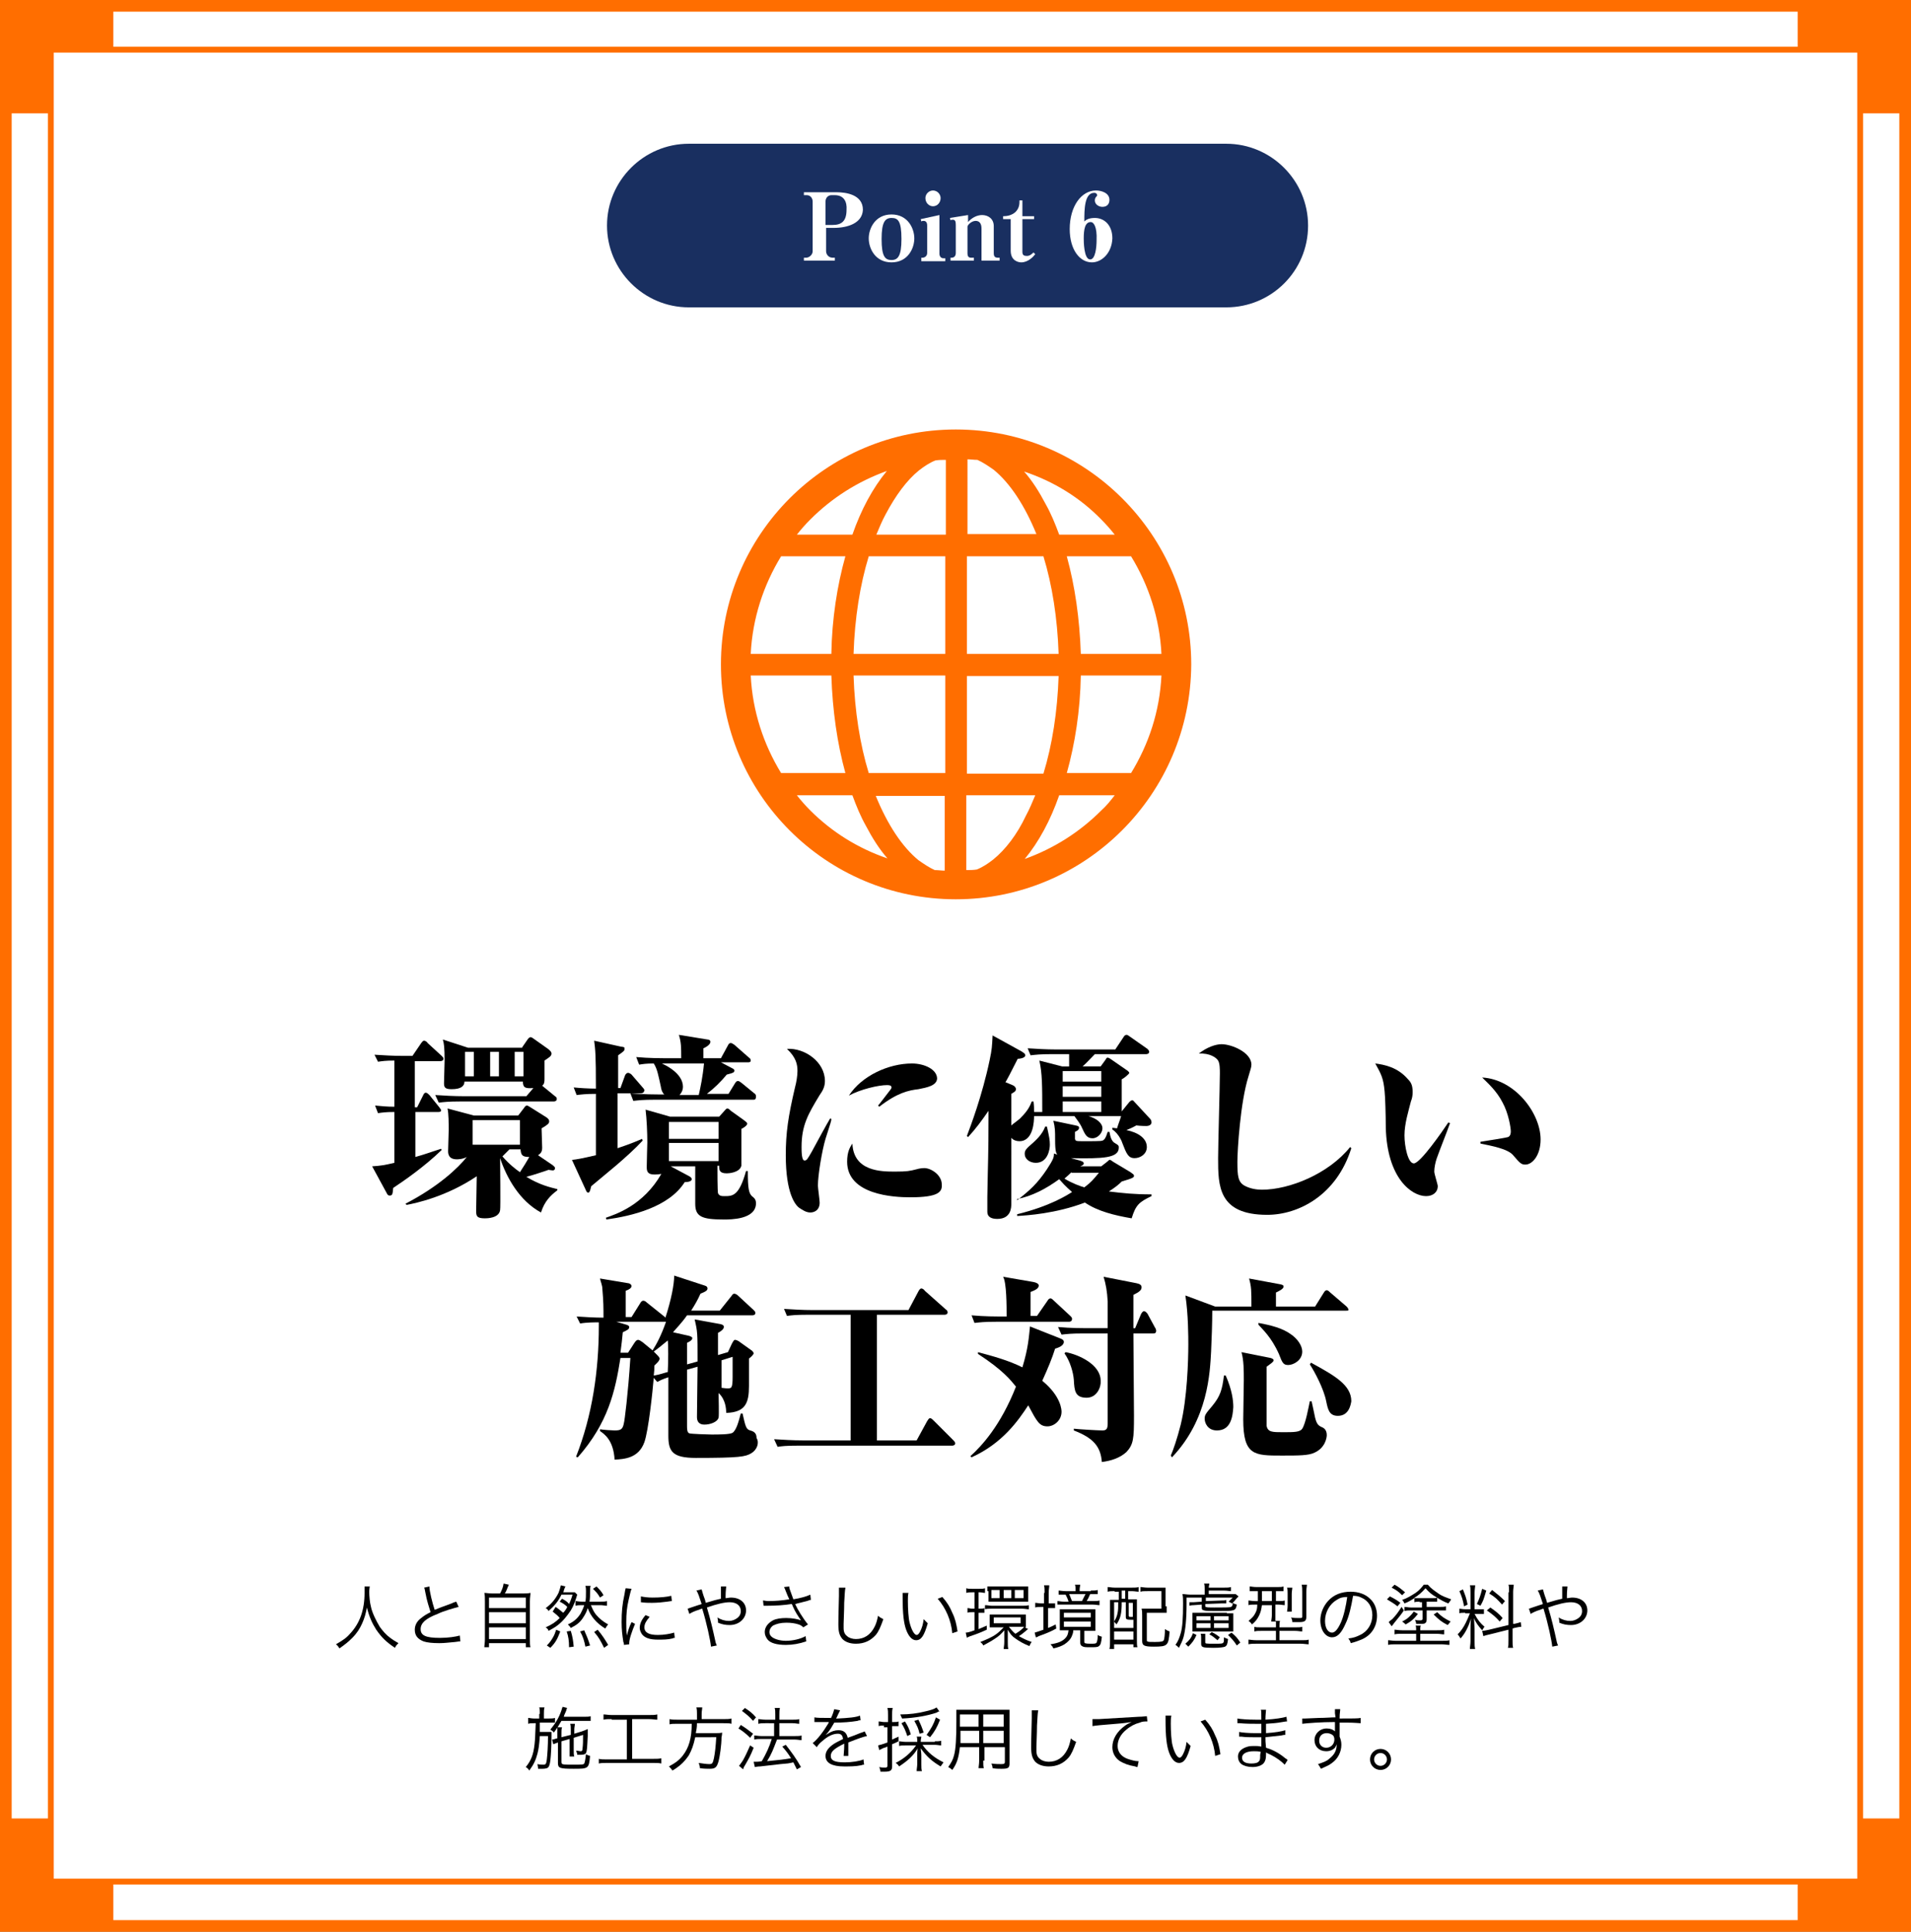 <?xml version="1.0" encoding="utf-8"?>
<!-- Generator: Adobe Illustrator 28.1.0, SVG Export Plug-In . SVG Version: 6.00 Build 0)  -->
<svg version="1.1" id="レイヤー_1" xmlns="http://www.w3.org/2000/svg" xmlns:xlink="http://www.w3.org/1999/xlink" x="0px"
	 y="0px" viewBox="0 0 327.1 330.6" style="enable-background:new 0 0 327.1 330.6;" xml:space="preserve">
<rect x="0" y="0" width="327.1" height="330.6" fill="#808080" stroke="none"/>
<style type="text/css">
	.st0{fill:#FFFFFF;}
	.st1{fill:#FF6E00;}
	.st2{fill:#192F60;}
</style>
<g>
	<g>
		<g>
			<rect x="1" y="1" class="st0" width="325.1" height="328.6"/>
			<g>
				<path class="st1" d="M327.1,330.6H0V0h327.1V330.6z M2,328.6h323.1V2H2V328.6z"/>
			</g>
		</g>
		<rect x="1" y="1" class="st1" width="18.4" height="18.4"/>
		<rect x="307.7" y="1" class="st1" width="18.4" height="18.4"/>
		<rect x="1" y="311.2" class="st1" width="18.4" height="18.4"/>
		<rect x="307.7" y="311.2" class="st1" width="18.4" height="18.4"/>
		<g>
			<rect x="8.7" y="8.5" class="st0" width="309.7" height="313.5"/>
			<g>
				<path class="st1" d="M318.9,322.5H8.2V8h310.7V322.5z M9.2,321.5h308.7V9H9.2V321.5z"/>
			</g>
		</g>
	</g>
	<path class="st2" d="M209.9,52.6h-92c-7.7,0-14-6.3-14-14v0c0-7.7,6.3-14,14-14h92c7.7,0,14,6.3,14,14v0
		C223.9,46.4,217.6,52.6,209.9,52.6z"/>
	<g>
		<path class="st0" d="M142.7,39h-1.3V43c0,0.5,0.4,1.1,1.1,1.1h0.4v0.5h-5.3v-0.5h0.4c0.5,0,1.1-0.5,1.1-1.1v-8.5
			c0-0.6-0.4-1.1-1-1.1h-0.5v-0.5h5.6c1.6,0,4.5,0.4,4.5,3C147.6,38.2,145.1,39,142.7,39z M142.9,33.4h-0.6c-0.5,0-1,0.4-1,1.1v4
			h1.2c1.5,0,2.4-0.6,2.4-2.6C145,34.6,144.5,33.4,142.9,33.4z"/>
		<path class="st0" d="M152.6,44.9c-2.8,0-3.9-2.4-3.9-4.1s1.1-4.1,3.9-4.1c2.8,0,3.9,2.4,3.9,4.1C156.5,42.5,155.4,44.9,152.6,44.9
			z M152.6,37.3c-1.1,0-1.7,0.7-1.7,3.6c0,3,0.6,3.6,1.7,3.6c1.1,0,1.7-0.7,1.7-3.6C154.3,37.8,153.7,37.3,152.6,37.3z"/>
		<path class="st0" d="M157.7,44.6v-0.5h0.2c0.4,0,0.8-0.3,0.8-0.8v-4.7c0-0.5-0.2-0.8-0.6-0.8c-0.1,0-0.3,0-0.4,0.1l-0.1-0.4
			l3.2-0.7v6.6c0,0.4,0.2,0.8,0.7,0.8h0.3v0.5H157.7z M159.7,35.3c-0.7,0-1.3-0.6-1.3-1.4c0-0.7,0.6-1.3,1.3-1.3s1.3,0.6,1.3,1.3
			C161,34.7,160.4,35.3,159.7,35.3z"/>
		<path class="st0" d="M168,44.6v-5.5c0-0.9-0.4-1.3-1-1.3c-0.7,0-1.4,0.7-1.4,1v4.5c0,0.6,0.2,0.8,0.6,0.8h0.5v0.5h-4v-0.5h0.2
			c0.5,0,0.7-0.4,0.7-0.8v-4.8c0-0.6-0.1-0.9-0.5-0.9c-0.1,0-0.3,0-0.4,0.1l-0.1-0.4l3.1-0.5v1.2c0.6-0.7,1.5-1.2,2.4-1.2
			c1,0,2,0.6,2,1.9v4.6c0,0.6,0.2,0.8,0.7,0.8h0.3v0.5H168z"/>
		<path class="st0" d="M174.8,44.9c-0.4,0-1.8-0.2-1.8-2v-5.4h-1.3V37c0.6,0,1.4-0.1,2.1-0.7c0.7-0.7,0.7-1.4,0.7-2h0.5V37h2v0.5h-2
			v5.6c0,0.6,0.3,0.7,0.8,0.7c0.5,0,0.9-0.4,1.1-0.6l0.3,0.3C176.9,43.9,176,44.9,174.8,44.9z"/>
		<path class="st0" d="M186.9,44.9c-2.1,0-3.8-2.2-3.8-5.7c0-3.9,2-6.6,4.5-6.6c0.9,0,2.3,0.4,2.3,1.6c0,0.7-0.4,1.2-1.2,1.2
			c-0.6,0-1.3-0.4-1.3-1.1c0-0.3,0.1-0.5,0.3-0.7c0.1-0.1,0.1-0.1,0.1-0.2c0-0.1-0.1-0.4-0.5-0.4c-1.7,0-1.7,2.9-1.7,4.9
			c0.3-0.3,0.8-0.6,1.8-0.6c1.6,0,3,1.2,3,3.5C190.3,43.3,188.6,44.9,186.9,44.9z M186.7,38c-1,0-1.2,1.3-1.2,2.8
			c0,0.4,0,3.6,1.1,3.6c0.9,0,1.1-2.1,1.1-3.3C187.8,38.8,187.2,38,186.7,38z"/>
	</g>
	<g>
		<path d="M64.1,180.5c1.6,0.1,3.2,0.2,4.8,0.2h1.7l1.5-2.2c0.3-0.4,0.4-0.4,0.5-0.4c0.2,0,0.5,0.2,0.6,0.4l2.4,2.2
			c0.2,0.2,0.3,0.3,0.3,0.5c0,0.3-0.3,0.4-0.5,0.4h-4.4v7.9h0.4l1-2c0.1-0.2,0.2-0.5,0.5-0.5c0.2,0,0.5,0.3,0.6,0.4l1.7,2.1
			c0.2,0.3,0.3,0.4,0.3,0.5c0,0.3-0.3,0.3-0.5,0.3h-3.9v7.7c1.8-0.5,3.1-1,4.4-1.4l0.1,0.2c-3,2.9-6.5,5.3-8.3,6.5
			c-0.1,1-0.1,1.3-0.6,1.3c-0.3,0-0.4-0.2-0.5-0.4l-2.5-4.6c1.5-0.1,2.1-0.2,3.8-0.6v-8.7c-1.5,0-2.1,0.1-2.8,0.2l-0.5-1.3
			c1.2,0.1,2,0.2,3.3,0.2v-7.9c-1.5,0-2.1,0.1-2.8,0.2L64.1,180.5z M95.4,203.7c-1.2,0.9-2.2,1.9-2.8,3.8c-3.7-2-5.9-6-7-9.3
			c0,0.7,0.1,8.5,0,8.9c-0.2,1.4-2.3,1.4-2.6,1.4c-1.4,0-1.5-0.4-1.5-1.3c0-0.3,0.1-5.3,0.1-5.9c-5.2,3.5-10.4,4.6-12,4.9l-0.2-0.2
			c5.6-2.9,9-6.1,10.5-8c-0.7,0.4-1.6,0.4-1.7,0.4c-1.4,0-1.5-0.9-1.5-1.4c0-0.5,0.1-3,0.1-3.6c0-1.1,0-2.8-0.2-3.7l4.5,1.2h7.6
			l1-1.3c0.2-0.3,0.3-0.4,0.5-0.4c0.1,0,0.3,0.1,0.6,0.3l2.7,1.7c0.3,0.2,0.5,0.4,0.5,0.7c0,0.4-0.3,0.6-1.3,1.2
			c0,0.5,0.1,2.9,0.1,3.3c0,0.8-0.3,1-0.7,1.3l2.5,1.7c0.2,0.2,0.4,0.3,0.4,0.5c0,0.3-0.2,0.4-0.4,0.4c-0.2,0-0.6-0.1-0.7-0.1
			c-1.2,0.4-2,0.7-3.8,1.2c2.3,1.4,4.1,1.8,5.3,2.1V203.7z M89.4,179.2l0.9-1.3c0.2-0.3,0.4-0.4,0.5-0.4c0.1,0,0.2,0,0.6,0.3
			l2.4,1.7c0.5,0.4,0.6,0.6,0.6,0.8c0,0.4-0.3,0.6-1.2,1.2c0,0.5,0,2.7,0,3.1c0,0.5,0,0.9-0.4,1.2l2.2,1.8c0.3,0.2,0.3,0.3,0.3,0.5
			c0,0.3-0.3,0.4-0.5,0.4h-16c-2.1,0-2.8,0.1-3.7,0.2l-0.6-1.3c1.6,0.1,3.2,0.2,4.9,0.2h10.7l1.2-1.4c-1.3,0.1-1.8,0-1.8-1.1h-10
			c0,0.7-0.5,1.3-2.2,1.3c-1.1,0-1.3-0.3-1.3-1c0-0.6,0.1-3.2,0.1-3.8c0-2.4-0.1-3-0.3-3.7l4.3,1.4H89.4z M79.6,180v4.2h1.5V180
			H79.6z M80.9,191.7v4.2h8.1v-4.2H80.9z M83.9,180v4.2h1.5V180H83.9z M87.2,196.7c-0.4,0.4-0.7,0.7-1.2,1.2c1.1,1.3,2.4,2.3,3,2.7
			c0.6-0.9,1.2-1.9,1.6-2.6c-1.3,0-1.4-0.4-1.5-1.3H87.2z M89.6,184.2V180h-1.5v4.2H89.6z"/>
		<path d="M109.7,187.1h-4v9.4c2.4-0.8,3.5-1.3,4.2-1.6l0.1,0.3c-2.7,2.9-6.8,6.1-8.8,7.8c-0.1,0.3-0.2,1.1-0.5,1.1
			c-0.2,0-0.3-0.1-0.5-0.6l-2.3-5c0.9-0.1,1.5-0.2,4.1-0.8v-10.5c-1.7,0-2.5,0.1-3.3,0.2l-0.5-1.3c1,0.1,2.5,0.2,3.8,0.2
			c0-5.9-0.1-6.6-0.3-8.2l4.5,1c0.7,0.1,0.7,0.1,0.7,0.4c0,0.3-0.1,0.4-1.1,1.1v5.6h0.4l0.8-2.2c0.1-0.2,0.3-0.4,0.5-0.4
			c0.2,0,0.5,0.2,0.6,0.3l1.9,2.2c0.2,0.2,0.3,0.4,0.3,0.5C110.2,187,110,187.1,109.7,187.1z M123.9,208.7c-3.8,0-4.9-0.5-4.9-2.7
			v-6.4h-4.2l3,1.6c0.2,0.1,0.6,0.3,0.6,0.6c0,0.4-0.7,0.5-1.2,0.5c-2.7,4.3-9.1,5.8-13.4,6.4l-0.1-0.3c1.7-0.6,6.4-2.1,9.5-7.5
			c-0.6,0.1-1.1,0.1-1.2,0.1c-1.2,0-1.3-0.6-1.3-1.3c0-0.7,0.1-4.1,0.1-4.2c0-1.6-0.1-4-0.3-5.6l4.2,1.2h8.4l0.9-1
			c0.1-0.1,0.3-0.4,0.5-0.4c0.2,0,0.4,0.2,0.6,0.4l2.1,1.5c0.4,0.3,0.7,0.5,0.7,0.7c0,0.3-0.6,0.7-1,0.9c0,0.7,0,6.2,0,6.3
			c-0.3,1.2-2.2,1.3-2.5,1.3c-1.3,0-1.3-0.6-1.3-1.3h-0.3c0,0.6,0,4.4,0.1,4.7c0.2,0.5,0.7,0.5,1.1,0.5c1.4,0,2.5,0,3.7-4.3h0.3
			c0,3.1,0.2,3.8,0.7,4.3c0.5,0.4,0.7,0.6,0.7,1.3C129.3,208.7,125.1,208.7,123.9,208.7z M128.9,188.2h-16.8c-2.1,0-2.8,0.1-3.7,0.2
			l-0.5-1.3c2.1,0.2,4.5,0.2,4.8,0.2h1c-0.4-0.4-0.5-0.8-0.6-1.4c-0.4-1.8-0.6-3-1.2-3.9c-1.3,0-1.9,0.1-2.5,0.2l-0.5-1.3
			c2.1,0.2,4.5,0.2,4.8,0.2h2.9c0-1.9,0-2.7-0.4-4l4.9,0.8c0.2,0,0.5,0.1,0.5,0.4c0,0.5-0.9,1-1.2,1.1v1.7h3l1.2-2.2
			c0.1-0.2,0.2-0.4,0.5-0.4c0.2,0,0.4,0.2,0.6,0.3l2.5,2.2c0.2,0.1,0.3,0.3,0.3,0.5c0,0.3-0.3,0.3-0.5,0.3h-4.6l1.7,0.9
			c0.4,0.2,0.6,0.3,0.6,0.5c0,0.3-0.1,0.4-1.3,0.7c-1,1.2-2.1,2.3-3.4,3.3h3.7l1.1-1.8c0.1-0.1,0.2-0.4,0.5-0.4
			c0.2,0,0.3,0.1,0.6,0.3l2.2,1.8c0.2,0.1,0.3,0.3,0.3,0.5C129.4,188.2,129.2,188.2,128.9,188.2z M113.3,182c0.4,0.2,3.6,1.6,3.6,4
			c0,0.5-0.2,1-0.6,1.4h3.3c0.3-1.3,0.7-3.2,0.9-5.4H113.3z M123,192h-8.5v2.9h8.5V192z M123,195.6h-8.5v3.1h8.5V195.6z"/>
		<path d="M141.3,194.9c-0.6,2-1.3,6.2-1.3,8c0,0.4,0.3,2.5,0.3,2.9c0,1.3-0.9,1.7-1.6,1.7c-0.7,0-1.3-0.4-1.9-0.8
			c-0.7-0.5-2.3-2.5-2.3-9c0-3.8,0.4-6.6,1.6-11.7c0.2-0.7,0.4-1.9,0.4-2.7c0-1.1-0.2-2.3-1.8-3.8c3-0.2,6.5,2.2,6.5,5.5
			c0,1-0.4,1.7-0.9,2.4c-2,3.3-3.1,5.2-3.1,8.9c0,0.7,0,2.3,0.5,2.3c0.4,0,0.5-0.2,1.3-1.6c0.7-1.3,2.6-4.8,3.1-5.6l0.2,0.1
			C142.3,191.8,142.2,192.1,141.3,194.9z M155.8,204.9c-2.8,0-10.8-0.4-10.8-6.1c0-1.7,0.5-2.5,0.9-3.1c0.2,4.8,5,4.8,7.3,4.8
			c2.1,0,2.5-0.1,3.7-0.4c0.3-0.1,0.9-0.2,1.3-0.2c1.2,0,3,1.2,3,2.8C161.3,204,160.6,204.9,155.8,204.9z M157.2,186.4
			c-1.7,0.2-3.6,0.6-6.7,3l-0.2-0.2c0.2-0.2,1.4-1.8,2.1-2.7c0.1-0.1,0.2-0.3,0.2-0.4c0-0.4-0.5-0.4-0.8-0.4c-1.4,0-4.5,0.7-6.5,1.8
			c2.2-3.4,6.8-5.5,10.8-5.5c2.1,0,4.3,1,4.3,2.6C160.3,185.8,158.7,186.1,157.2,186.4z"/>
		<path d="M178.4,190.3c0-4.4,0-6.7-0.5-8.8l3.9,1h1.2v-2.1h-2.9c-2.1,0-2.8,0.1-3.7,0.2l-0.5-1.2c1.6,0.1,3.2,0.2,4.8,0.2h10.2
			l1.4-2.1c0.1-0.2,0.3-0.4,0.5-0.4c0.1,0,0.2,0,0.6,0.3l3,2.1c0.1,0.1,0.3,0.3,0.3,0.5c0,0.3-0.3,0.4-0.5,0.4h-8.8
			c-0.9,0.9-1.3,1.4-2.1,2.1h3.1l0.8-1.1c0.2-0.3,0.2-0.4,0.4-0.4s0.6,0.3,0.6,0.3l2.6,1.8c0.2,0.1,0.5,0.4,0.5,0.5
			c0,0.2-1,1-1.3,1.1v5.5h0l1.3-1.6c0.1-0.1,0.3-0.3,0.5-0.3c0.2,0,0.3,0.2,0.4,0.3l2.6,2.8c0.2,0.2,0.3,0.4,0.3,0.7
			c0,0.3-0.3,0.6-0.9,0.6c-0.1,0-1,0-1.7-0.1c-0.7,0.4-1.2,0.6-1.7,0.8c2,0.4,3.5,1.4,3.5,2.9c0,1.2-1.1,1.9-2.1,1.9
			c-1.1,0-1.4-0.8-2.1-2.6c0-0.1-0.6-1.6-1.7-2.3v-0.3c0.1,0,0.7,0.1,0.8,0.1c0.3-1,0.4-1.1,0.7-2.1h-5.6c1.4,0.4,2.4,1.2,2.4,2.1
			c0,0.8-0.8,1.7-1.7,1.7c-1,0-1.3-0.7-1.8-1.8c-0.3-0.7-1-1.6-1.3-2h-6.9c0,0.8-0.1,4.3-2.5,4.3c-0.8,0-1.3-0.4-1.4-0.6V206
			c0,0.6,0,2.6-2.4,2.6c-1.1,0-1.7-0.4-1.7-1.2c0-0.1,0-2.3,0-2.6c0.1-6.2,0.2-6.9,0.2-13.6v-1.1c-1.1,1.6-2.2,3.1-3.5,4.5l-0.2-0.2
			c0.6-1.6,2.6-6.8,3.9-13c0.4-1.9,0.4-2.3,0.5-4.2l4.9,2.7c0.3,0.2,0.7,0.4,0.7,0.7c0,0.5-1.1,0.6-1.3,0.6c-1.1,2.2-2,3.9-2.1,4
			l1.2,0.5c0.3,0.1,0.6,0.4,0.6,0.7c0,0.4-0.5,0.6-0.8,0.8v5.4c0.2-0.2,1.5-1.1,1.7-1.4c1.1-1.1,1.5-1.9,1.8-2.7h0.3
			c0.1,0.7,0.1,1.2,0.1,1.8H178.4z M174.1,205.4c2.2-1.7,3.5-2.9,5.1-5.3c1.1-1.7,1.2-2,1.2-2.7l0.6,0.2c-0.2-0.2-0.4-0.5-0.4-2.5
			c0-1.6,0-2.1-0.3-3.3l3.8,0.8c0.5,0.1,0.6,0.2,0.6,0.4c0,0.4-0.5,0.6-0.7,0.7c0,1,0,1.1,0,1.2c0.1,0.4,0.2,0.4,1.5,0.4
			c3.2,0,3.2,0,3.5-0.3c0.3-0.3,0.5-1,0.6-1.3h0.3c0.1,0.4,0.2,1.5,0.9,1.9c0.7,0.4,0.7,0.5,0.7,0.8c0,1.8-2.7,1.9-8.2,1.8l1.5,0.4
			c0.3,0.1,0.7,0.2,0.7,0.5c0,0.3-0.4,0.4-0.6,0.5h3.6l0.9-0.7c0.4-0.3,0.4-0.4,0.5-0.4c0.2,0,0.2,0,0.6,0.3l3,1.8
			c0.4,0.3,0.6,0.4,0.6,0.6c0,0.3-0.1,0.4-2.1,1c-0.5,0.5-1.1,1-2.2,1.7c2.5,0.3,4.3,0.5,7.3,0.5v0.3c-2.1,1-2.7,1.5-3.4,3.8
			c-2.9-0.5-5.8-1.2-8-2.7c-5,1.9-9.9,2.2-11.6,2.3v-0.3c5.7-1.4,8.6-3.3,9.4-3.8c-0.3-0.3-1-0.8-2.2-2.2c-2.2,1.6-4.6,2.9-7.2,3.4
			L174.1,205.4z M179.2,192.8c0.4,1.8,0.5,2.3,0.5,3.1c0,0.9-0.4,3.1-2.4,3.1c-1.1,0-1.9-0.7-1.9-1.5c0-0.6,0.1-0.8,1.5-2
			c0.3-0.3,1.5-1.3,2-2.7H179.2z M181.9,183.3v1.8h6.6v-1.8H181.9z M181.9,185.9v1.8h6.6v-1.8H181.9z M188.5,190.3v-1.8h-6.6v1.8
			H188.5z M183.4,200.6c-0.3,0.3-0.6,0.6-1.2,1.1c1.3,0.8,2.7,1.3,3.4,1.5c1.2-0.9,1.5-1.3,2.5-2.5H183.4z"/>
		<path d="M216.9,207.9c-8.4,0-8.4-5-8.4-9.7c0-2.3,0.3-12.4,0.3-14.5c0-0.7,0-1.7-0.3-2.2c-0.3-0.5-1.4-1.3-3.3-1.2
			c1.4-1.1,2.9-1.6,3.9-1.6c1.7,0,5.1,1.4,5.1,3.5c0,0.5-0.2,0.9-0.5,2c-1.4,4.4-1.9,12.7-1.9,14.6c0,2.5,0.1,3.6,1.4,4.2
			c0.8,0.4,1.8,0.6,2.8,0.6c4.7,0,11.4-2.7,15.1-7.3l0.2,0.2C228.8,204.5,222.3,207.9,216.9,207.9z"/>
		<path d="M245.9,198.3c-0.2,0.6-0.4,1.5-0.4,2.2c0,0.4,0.6,2.2,0.6,2.5c0,1-0.8,1.7-2,1.7c-2.5,0-6.7-3.1-6.9-11.8
			c0-2-0.1-5.3-0.2-6.1c-0.2-2.3-0.6-3-1.6-4.8c1.5,0.2,3.8,0.6,5.6,2.7c0.5,0.5,0.8,1,0.8,2.2c0,0.6-0.1,1.1-0.3,1.6
			c-0.4,1.6-1.1,3.8-1.1,5.8c0,1.9,0.6,4.8,1.6,4.8c1.1,0,4.9-5.5,5.9-7l0.3,0.1C247.6,193.9,246.5,196.6,245.9,198.3z M261.1,199.3
			c-0.7,0-0.9-0.2-2.1-1.6c-0.9-1.1-3.7-1.6-5.6-2v-0.3c2-0.3,4.4-0.7,4.7-0.8c0.3-0.1,0.5-0.4,0.5-1s-0.4-3.1-1.4-4.9
			c-1-2-2.6-3.4-3.5-4.3c5.6,0.3,10,6.1,10,10.6C263.7,197.7,262.3,199.3,261.1,199.3z"/>
		<path d="M128.6,248.7c-1,0.6-2,0.8-9.5,0.8c-4,0-4.7-1.1-4.7-3.8v-10c-1.2,0.4-1.3,0.5-1.9,0.8l-0.6-0.7c-0.2,2.4-0.9,9-1.6,11
			c-1,2.8-3.5,2.9-5.1,3c-0.2-3.4-1.8-4.4-2.5-4.9v-0.3c0.6,0.1,2,0.2,2.5,0.2c1.1,0,1.4-0.2,1.6-1.3c0.1-0.3,0.7-4.9,1.1-11.1h-1.7
			c-0.9,5.7-2.1,11.1-7.3,17l-0.3-0.1c2.8-7.1,3.9-14.8,3.9-22.4v-0.6c-0.6,0-2.1,0-3.2,0.2l-0.6-1.2c1.5,0.1,3.1,0.2,4.6,0.2
			c0-1.7,0-2.7-0.2-5c0-0.5-0.3-1.2-0.4-1.7l4.8,0.8c0.2,0,0.6,0.2,0.6,0.5c0,0.3-0.4,0.6-1,0.8v4.5h1l1.5-2.4
			c0.1-0.2,0.3-0.4,0.5-0.4c0.2,0,0.4,0.1,0.6,0.3l3,2.4c0.1,0.1,0.2,0.2,0.2,0.2c1-3.1,1.5-5.7,1.5-7.2l5.2,1.7
			c0.4,0.1,0.5,0.3,0.5,0.5c0,0.3-0.2,0.5-1.2,0.9c-0.5,1.1-0.9,1.8-1.6,2.9h4.9l2-2.5c0.2-0.3,0.3-0.4,0.5-0.4
			c0.2,0,0.5,0.2,0.6,0.3l2.7,2.5c0.2,0.2,0.3,0.3,0.3,0.5c0,0.3-0.3,0.4-0.5,0.4h-11.2c-0.9,1.3-2,2.4-2.4,2.9l2.7,0.6
			c0.3,0.1,0.6,0.2,0.6,0.4c0,0.3-0.4,0.6-0.9,0.8v3.7l1.8-0.5c0-4.9,0-5.1-0.5-7.2l4.4,0.8c0.4,0.1,0.6,0.2,0.6,0.5
			c0,0.4-0.6,0.8-1,1c0,0.5,0,2.5,0,3.8l1.7-0.5l0.7-1.5c0.2-0.3,0.3-0.6,0.5-0.6c0.2,0,0.4,0.1,0.6,0.2l2.1,1.5
			c0.2,0.1,0.5,0.4,0.5,0.6c0,0.2-0.4,0.6-0.8,0.9v4.7c0,2.9-0.6,4.5-3.9,4.6c0-0.7-0.1-2.3-1.3-3.4c0,0.6,0.1,3.9,0,4.2
			c-0.2,0.8-1.5,1.2-2.4,1.2c-0.3,0-1.3,0-1.3-1.3c0-1.4,0.1-7.4,0.1-8.6l-1.8,0.5c0,1.5,0,8.3,0,9.7c0,1,0.2,1.1,0.4,1.2
			c0.3,0.1,3.2,0.2,3.8,0.2c1.2,0,3.1,0,3.6-0.3c0.7-0.5,1.1-2.2,1.4-3.3h0.3c0.5,2.2,0.6,2.7,1.3,2.9c0.8,0.2,1.1,0.6,1.1,1.3
			C130,246.9,129.6,248.1,128.6,248.7z M113.7,226.2h-8.2l1.7,0.5c0.3,0.1,0.5,0.2,0.5,0.4c0,0.4-0.3,0.5-1.1,0.9
			c-0.1,1.2-0.2,1.9-0.4,3.5h1.3l1.1-1.7c0.2-0.3,0.4-0.5,0.6-0.5c0.3,0,0.6,0.3,0.8,0.4l1.7,1.4c0.7-1.1,1.5-2.6,2.3-4.9
			C113.8,226.2,113.8,226.2,113.7,226.2z M114.3,229.4c-1,0.8-1.3,1.1-2.4,1.9l0.6,0.6c0.1,0.1,0.4,0.4,0.4,0.6
			c0,0.4-0.5,0.8-0.9,1.2c0,0.6,0,0.9-0.1,1.7c1.2-0.2,1.6-0.4,2.4-0.6C114.4,233,114.4,230.1,114.3,229.4z M125.4,232.2l-1.9,0.6
			c0,2.1,0,2.4,0,4.7c0.1,0,0.6,0.1,1,0.1c0.7,0,0.9,0,0.9-2C125.4,234.7,125.4,233,125.4,232.2z"/>
		<path d="M150.1,225v21.5h6.8l1.8-3.3c0.2-0.3,0.3-0.5,0.5-0.5c0.2,0,0.4,0.2,0.6,0.4l3.4,3.4c0.1,0.1,0.3,0.3,0.3,0.5
			c0,0.3-0.3,0.4-0.5,0.4h-26.2c-2.4,0-3,0.1-3.7,0.2l-0.6-1.3c1.6,0.1,3.2,0.2,4.9,0.2h8.2V225h-7.2c-2.3,0-3,0.1-3.7,0.2l-0.5-1.2
			c1.6,0.1,3.2,0.2,4.8,0.2h16.5l1.7-3.2c0.1-0.2,0.3-0.5,0.5-0.5c0.2,0,0.5,0.2,0.6,0.4l3.6,3.2c0.2,0.1,0.3,0.3,0.3,0.5
			c0,0.3-0.3,0.4-0.5,0.4H150.1z"/>
		<path d="M180.6,230.8c-0.5,1.6-1.2,3.3-2.2,5.5c3.3,2.7,3.3,5.1,3.3,5.3c0,1.5-1.3,2.5-2.4,2.5c-1.4,0-1.8-0.8-3.3-3.6
			c-1.7,2.6-4.4,6.5-9.7,8.9l-0.2-0.2c2-1.8,5.2-5.3,7.8-11.9c-0.9-1.1-2.2-2.8-6.5-5.6v-0.3c2.6,0.7,5.2,1.4,7.6,2.6
			c1-3.3,1.1-5.1,1.3-7l5.3,2.1c0.2,0.1,0.5,0.2,0.5,0.6C182,230.3,181.3,230.6,180.6,230.8z M183,226.2h-12.5
			c-2.1,0-2.8,0.1-3.7,0.2l-0.5-1.3c2.1,0.2,4.5,0.2,4.8,0.2h1.2c0-1.7,0-5.8-0.6-6.8l5.2,0.9c0.5,0.1,0.9,0.3,0.9,0.6
			c0,0.5-0.6,0.8-1.4,1.1v4.1h1.1l1.8-2.6c0.1-0.2,0.3-0.4,0.5-0.4c0.2,0,0.4,0.2,0.6,0.4l2.8,2.6c0.2,0.2,0.3,0.3,0.3,0.5
			C183.5,226.1,183.2,226.2,183,226.2z M197.4,228.2H194c0,2.2,0.1,12.1,0.1,14.1c0,4-0.1,4.9-1.3,6.2c-1.1,1-2.6,1.5-4.2,1.7
			c-0.2-2.6-1.4-4.1-4.8-5.4v-0.3c0.8,0.1,4.2,0.3,4.9,0.3c0.7,0,0.9-0.3,0.9-1.2c0-4.8,0-10.7,0-15.4h-4.2c-2.1,0-2.8,0.1-3.7,0.2
			l-0.6-1.3c2.1,0.2,4.5,0.2,4.9,0.2h3.6c0-0.7,0-4,0-4.6c-0.1-1.7-0.3-2.9-0.7-4.2l5.6,1.1c0.4,0.1,0.9,0.2,0.9,0.7
			s-0.4,0.8-1.4,1.3v5.7h0.3l1-2.4c0.1-0.2,0.3-0.5,0.5-0.5c0.3,0,0.4,0.2,0.6,0.4l1.3,2.4c0.1,0.1,0.2,0.4,0.2,0.5
			C197.9,228.2,197.6,228.2,197.4,228.2z M186,239.2c-2,0-2.1-1.2-2.2-3.1c-0.1-1.2-0.6-3.1-1.6-4.5l0.2-0.2c2.2,0.4,6,2.1,6,4.9
			C188.5,237.3,187.8,239.2,186,239.2z"/>
		<path d="M230.4,224.3h-22.9c0,2.1-0.1,4.9-0.2,7c-0.2,3.6-0.5,11.6-6.7,18.1l-0.2-0.3c0.4-0.9,1.1-2.9,1.7-5.3
			c1.1-4.5,1.3-10.9,1.3-13.7c0-1.2,0-5.2-0.5-8.4l5.1,1.9h6.2c0-2.7,0-3.4-0.4-4.8l5.4,1c0.3,0.1,0.5,0.1,0.5,0.4
			c0,0.4-0.9,0.8-1.3,1v2.4h6.7l1.5-2.4c0.1-0.2,0.3-0.4,0.5-0.4c0.2,0,0.5,0.3,0.6,0.4l2.8,2.4c0.3,0.3,0.3,0.5,0.3,0.5
			C230.9,224.3,230.6,224.3,230.4,224.3z M208.3,244.8c-1.6,0-2.1-1.3-2.1-2c0-0.6,0.1-0.8,1.3-2.2c1.4-1.7,1.7-2.8,2-5.2h0.3
			c1.1,2.5,1.3,4.3,1.3,5.4C211,242.4,210.7,244.8,208.3,244.8z M225,248.6c-1,0.5-2.7,0.5-5.6,0.5c-4.7,0-6.6,0-6.6-6.2
			c0-1.1,0.1-5.8,0.1-6.7c0-1.6,0-3.4-0.4-4.8l5,1c0.3,0.1,0.5,0.2,0.5,0.4c0,0.3-0.7,0.7-1.2,1.1c0,1.1,0,9.9,0,10.1
			c0.2,1.1,1,1.1,2.8,1.1c1.9,0,2.9,0,3.3-0.6c0.6-0.9,1.1-3.8,1.3-4.7h0.3c0.1,0.4,0.5,2.3,0.6,2.8c0.3,1.2,0.6,1.4,1.3,1.7
			c0.2,0.1,0.7,0.4,0.7,1.3C227.1,246.1,226.8,247.8,225,248.6z M220.5,233.6c-0.8,0-1-0.3-1.6-1.9c-1.3-2.9-2.8-4.2-3.5-5v-0.3
			c2.2,0.4,4.1,0.9,5.5,1.9c1.2,0.8,2,2,2,3C222.9,232.8,221.4,233.6,220.5,233.6z M229,242.3c-1.5,0-1.7-1.1-2-2.5
			c-0.4-2.1-2-5.1-2.8-6.3l0.2-0.3c4,2.2,6.9,3.8,6.9,6.6C231.2,240.4,230.9,242.3,229,242.3z"/>
	</g>
	<g>
		<path d="M63.3,271.3c0,0.2-0.1,0.7-0.1,1.1c0,0.7,0.1,1.9,0.3,2.6c0.2,1,0.9,2.4,1.5,3.4c0.5,0.7,1.1,1.4,1.8,1.9
			c0.4,0.3,0.7,0.5,1.4,0.9c-0.3,0.3-0.4,0.4-0.6,0.8c-1.5-1-2.3-1.8-3.2-3.1c-0.7-1.1-1.2-2.2-1.6-3.8c-0.2,1.1-0.4,1.8-0.8,2.7
			c-0.4,0.9-0.9,1.7-1.7,2.5c-0.7,0.7-1.2,1.1-2.2,1.8c-0.2-0.3-0.3-0.5-0.6-0.7c1.2-0.7,1.8-1.1,2.4-1.8c1.7-1.8,2.5-4.1,2.5-7
			c0-0.5,0-0.7,0-1.1H63.3z"/>
		<path d="M73.5,271.5c0,0.8,0.5,2.8,0.9,4c0.7-0.3,1-0.4,2.9-1.1c0.4-0.2,0.5-0.2,0.8-0.3l0.4,0.9c-0.8,0.2-2.6,0.7-3.6,1.2
			c-2.1,0.8-2.9,1.6-2.9,2.6c0,1.1,0.9,1.5,3.3,1.5c1.4,0,2.7-0.2,3.4-0.4l0.1,1c-0.2,0-0.2,0-0.9,0.1c-1.2,0.1-1.8,0.2-2.7,0.2
			c-1.2,0-2.1-0.1-2.7-0.3c-1-0.4-1.5-1-1.5-2c0-0.8,0.4-1.5,1.1-2c0.5-0.4,0.8-0.6,1.6-1c-0.3-1-0.6-1.8-0.9-3.4
			c-0.1-0.5-0.1-0.6-0.2-0.8L73.5,271.5z"/>
		<path d="M85.6,272.7c0.3-0.6,0.5-1,0.6-1.7l0.9,0.2c-0.3,0.6-0.4,1.1-0.7,1.5h2.9c0.7,0,1,0,1.5-0.1c0,0.4-0.1,0.7-0.1,1.5v6.4
			c0,0.7,0,1.1,0.1,1.4H90v-0.7h-6.3v0.7h-0.8c0-0.3,0.1-0.7,0.1-1.4v-6.4c0-0.7,0-1.1-0.1-1.5c0.4,0,0.8,0.1,1.4,0.1H85.6z
			 M83.7,275.2H90v-1.8h-6.3V275.2z M83.7,277.8H90v-1.9h-6.3V277.8z M83.7,280.5H90v-2h-6.3V280.5z"/>
		<path d="M95.1,275c0.5,0.3,0.9,0.7,1.3,1c0.3-0.3,0.5-0.6,0.7-1c-0.4-0.4-0.7-0.6-1.3-0.9l0.4-0.5c0.6,0.3,1,0.6,1.2,0.9
			c0.2-0.4,0.4-0.9,0.6-1.6h-1.9c-0.5,1.1-1.2,1.9-2.2,2.8c-0.1-0.2-0.3-0.4-0.5-0.5c1-0.7,1.7-1.6,2.2-2.6c0.2-0.5,0.3-0.9,0.4-1.3
			l0.8,0.2c-0.1,0.1-0.2,0.4-0.3,0.7c0,0.1,0,0.1-0.1,0.3h1.1c0.3,0,0.6,0,0.9,0l0.4,0.4c-0.3,1-0.6,1.9-1.1,2.7
			c-0.6,0.9-1.3,1.8-2.2,2.5c-0.5,0.4-0.9,0.6-1.6,1c-0.1-0.3-0.2-0.4-0.5-0.6c1.1-0.5,1.7-0.9,2.4-1.6c-0.3-0.4-0.7-0.7-1.2-1.1
			L95.1,275z M93.6,281.6c0.5-0.5,0.7-0.8,1-1.3c0.3-0.5,0.4-0.8,0.6-1.4l0.7,0.3c-0.5,1.3-0.8,1.9-1.7,2.8L93.6,281.6z M97.4,281.9
			c0-1.1-0.1-1.8-0.4-2.7l0.7-0.1c0.3,1,0.4,1.6,0.5,2.7L97.4,281.9z M101.1,274.6c0.3,0.7,0.5,1.2,0.9,1.7c0.6,0.7,1.2,1.2,2.1,1.7
			c-0.2,0.2-0.3,0.4-0.5,0.7c-1.5-0.9-2.5-2.1-3-3.5c-0.2,0.7-0.5,1.2-0.9,1.8c-0.5,0.7-1,1.1-2,1.6c-0.1-0.2-0.3-0.4-0.5-0.6
			c1.1-0.5,1.7-1.1,2.2-1.9c0.2-0.4,0.5-1,0.6-1.4h-0.4c-0.5,0-0.7,0-1.1,0.1v-0.8c0.3,0,0.6,0.1,1.1,0.1h0.6c0.1-0.5,0.1-1,0.1-1.8
			c0-0.3,0-0.6-0.1-0.9h0.9c-0.1,0.3-0.1,0.5-0.1,1c0,0.6,0,1.2-0.1,1.7h1.8c0.5,0,0.9,0,1.2-0.1v0.8c-0.3,0-0.7-0.1-1.1-0.1H101.1z
			 M100.2,281.8c-0.2-1-0.4-1.7-0.9-2.6l0.7-0.2c0.4,0.9,0.7,1.6,1,2.6L100.2,281.8z M102.1,271.5c0.5,0.5,0.9,0.9,1.2,1.5l-0.6,0.4
			c-0.4-0.7-0.6-0.9-1.2-1.5L102.1,271.5z M103.4,282c-0.6-1.2-0.9-1.8-1.7-2.7l0.6-0.4c0.9,1.1,1.2,1.6,1.8,2.6L103.4,282z"/>
		<path d="M108.1,271.9c-0.2,0.5-0.3,1.1-0.5,1.9c-0.3,1.3-0.4,2.3-0.4,3.8c0,0.9,0,1.6,0.1,2.3c0.2-0.8,0.4-1.5,0.8-2.3l0.6,0.3
			c-0.5,1.2-1,2.6-1,3.3c0,0,0,0.1,0,0.2l-0.9,0.1c0-0.2,0-0.3-0.1-0.5c-0.2-1.3-0.3-2.1-0.3-3.4c0-1.7,0.1-3,0.5-4.8
			c0.1-0.6,0.1-0.7,0.2-1L108.1,271.9z M111.2,276.7c-0.6,0.7-0.9,1.2-0.9,1.8c0,0.9,0.8,1.3,2.3,1.3c1.1,0,2.1-0.2,2.8-0.4l0.1,0.9
			c-0.2,0-0.2,0-0.4,0.1c-0.8,0.2-1.6,0.2-2.5,0.2c-1.4,0-2.2-0.3-2.7-0.9c-0.2-0.3-0.4-0.7-0.4-1.1c0-0.7,0.3-1.4,1-2.2
			L111.2,276.7z M109.7,273.2c0.5,0.1,1.1,0.2,2,0.2c1.3,0,2.4-0.1,3.2-0.3l0.1,0.9c0,0-0.3,0-0.8,0.1c-0.7,0.1-1.7,0.2-2.6,0.2
			c-0.7,0-1.1,0-1.9-0.1L109.7,273.2z"/>
		<path d="M120.1,272c0.1,0.3,0.1,0.4,0.2,0.7c0.2,0.7,0.4,1,0.5,1.6c1.7-0.5,1.7-0.5,2.6-0.7c0-1.7,0-1.8,0-2.1h0.9
			c0,0.3-0.1,0.7-0.1,1.6c0,0,0,0.2,0,0.4c0.3,0,0.6-0.1,0.9-0.1c1.6,0,2.6,0.9,2.6,2.2c0,1.4-1.2,2.5-2.8,2.5c-0.7,0-1.3-0.1-2-0.4
			c0-0.1,0-0.2,0-0.2c0-0.1,0-0.2-0.1-0.7c0.6,0.4,1.3,0.6,2,0.6c0.5,0,1-0.2,1.4-0.5c0.4-0.3,0.6-0.7,0.6-1.2
			c0-0.9-0.7-1.5-1.9-1.5c-0.9,0-2.2,0.3-3.9,0.9c0.6,2,1,3.7,1.5,6c0.1,0.3,0.1,0.3,0.2,0.5l-1,0.2c-0.1-1-0.7-3.9-1.5-6.5
			c-0.1,0-0.1,0-0.6,0.2c-0.7,0.2-1.3,0.5-1.6,0.7l-0.3-0.9c0.3-0.1,0.3-0.1,1.8-0.6c0.3-0.1,0.4-0.1,0.6-0.2
			c-0.4-1.2-0.6-1.9-0.9-2.3L120.1,272z"/>
		<path d="M130.6,273.9c0.3,0,0.5,0.1,0.9,0.1c1.1,0,2.4-0.1,3.6-0.3c-0.2-0.4-0.4-0.9-0.6-1.4c-0.1-0.3-0.2-0.5-0.3-0.7l0.9-0.1
			c0,0.3,0,0.3,0.3,1.1c0.3,0.8,0.3,0.8,0.4,1.1c1.2-0.2,2.3-0.5,2.9-0.8l0.1,0.9c-0.3,0-0.3,0.1-0.7,0.2c-0.7,0.2-0.9,0.2-1.6,0.4
			c-0.3,0.1-0.3,0.1-0.4,0.1c0.4,0.9,1.3,2.4,2.2,3.5l-0.8,0.5c-0.3-0.3-0.5-0.4-0.8-0.5c-0.6-0.2-1.3-0.3-2.1-0.3
			c-1,0-1.7,0.2-2.3,0.5c-0.4,0.3-0.6,0.7-0.6,1.1c0,0.4,0.2,0.7,0.5,0.9c0.4,0.3,1.3,0.6,2.3,0.6c1.2,0,2.5-0.3,3.4-0.8l0.1,0.9
			c-1.2,0.4-2.3,0.6-3.5,0.6c-1.5,0-2.6-0.3-3.1-0.9c-0.3-0.4-0.5-0.8-0.5-1.3c0-0.8,0.5-1.5,1.4-2c0.6-0.3,1.4-0.4,2.3-0.4
			c1,0,2,0.2,2.5,0.4c-0.6-0.9-0.9-1.3-1.4-2.4c-0.1-0.3-0.1-0.3-0.2-0.4c-1.2,0.2-2.7,0.3-4.3,0.3c-0.2,0-0.3,0-0.5,0L130.6,273.9z
			"/>
		<path d="M144.7,271.8c-0.1,0.4-0.1,1-0.2,2.5c0,1.4-0.1,3.1-0.1,3.6c0,0.1,0,0.4,0,0.7c0,0.7,0.2,1.1,0.6,1.4
			c0.3,0.3,0.9,0.5,1.5,0.5c1.4,0,2.5-0.7,3.2-2.1c0.3-0.6,0.4-1,0.6-1.9c0.3,0.3,0.5,0.4,0.9,0.6c-0.5,1.4-0.8,2.1-1.3,2.7
			c-0.9,1-2,1.5-3.4,1.5c-1,0-1.8-0.3-2.3-0.8c-0.5-0.6-0.7-1.2-0.7-2.5c0-0.8,0-1.1,0.1-4.9c0-0.4,0-0.6,0-0.8c0-0.3,0-0.4,0-0.6
			H144.7z"/>
		<path d="M155.5,272.6c-0.1,0.4-0.1,0.8-0.1,1.4c0,1.3,0.1,3,0.3,3.7c0.3,1.2,0.8,2.1,1.2,2.1c0.2,0,0.4-0.2,0.6-0.6
			c0.3-0.6,0.5-1.2,0.6-2.1c0.3,0.3,0.4,0.4,0.7,0.7c-0.6,2.1-1.1,2.9-2,2.9c-0.7,0-1.3-0.7-1.7-1.8c-0.4-1.1-0.6-2.7-0.6-5.6
			c0-0.5,0-0.5,0-0.7L155.5,272.6z M161.3,273.3c0.8,0.9,1.3,1.7,1.7,2.7c0.5,1,0.7,1.9,0.9,3.2l-0.9,0.3c-0.2-2.2-1.1-4.3-2.5-5.9
			L161.3,273.3z"/>
		<path d="M166.4,272.5c-0.4,0-0.7,0-1,0.1v-0.8c0.3,0.1,0.5,0.1,1,0.1h1.2c0.5,0,0.7,0,1-0.1v0.8c-0.3,0-0.5-0.1-0.9-0.1h-0.2v2.8
			h0.2c0.4,0,0.5,0,0.8-0.1v0.8c-0.3,0-0.5,0-0.8,0h-0.2v2.8c0.5-0.2,0.7-0.3,1.4-0.6v0.7c-1.1,0.5-1.6,0.7-2.8,1.1
			c-0.3,0.1-0.5,0.2-0.6,0.3l-0.2-0.9c0.3,0,0.7-0.1,1.5-0.4v-3.1h-0.4c-0.3,0-0.6,0-0.8,0.1v-0.8c0.3,0,0.5,0.1,0.8,0.1h0.4v-2.8
			H166.4z M176,278.8c0,0,0,0-0.2,0.1c0,0,0,0-0.2,0.2c-0.5,0.4-0.7,0.6-1.2,0.9c0.7,0.4,1.3,0.7,2.2,1c-0.2,0.2-0.3,0.5-0.4,0.7
			c-1-0.4-1.7-0.8-2.4-1.3c-0.6-0.4-0.9-0.8-1.3-1.5c0,0.3,0,0.8,0,1.2v0.9c0,0.6,0,0.9,0.1,1.2h-0.8c0-0.3,0.1-0.6,0.1-1.2v-0.9
			c0-0.3,0-0.8,0-1.1c-0.5,0.6-0.9,1-1.7,1.5c-0.6,0.4-1,0.6-1.9,1.1c-0.1-0.3-0.3-0.4-0.5-0.6c1-0.4,2-0.8,2.8-1.4
			c0.4-0.3,0.7-0.6,1.2-1.1h-1.5c-0.4,0-0.7,0-0.9,0c0-0.2,0-0.5,0-0.7v-0.8c0-0.3,0-0.5,0-0.7c0.3,0,0.6,0,1,0h4.2c0.5,0,0.7,0,1,0
			c0,0.2,0,0.4,0,0.7v0.8c0,0.3,0,0.5,0,0.7c-0.1,0-0.1,0-0.2,0L176,278.8z M168.7,274.7c0.3,0,0.7,0.1,1.1,0.1h5.2
			c0.4,0,0.8,0,1.1-0.1v0.7c-0.3,0-0.7-0.1-1.1-0.1h-5.3c-0.4,0-0.8,0-1.1,0.1V274.7z M169,272.3c0-0.4,0-0.6,0-0.8c0.2,0,0.5,0,1,0
			h5c0.4,0,0.7,0,1,0c0,0.2,0,0.5,0,0.8v1c0,0.3,0,0.6,0,0.8c-0.3,0-0.6,0-0.9,0h-5c-0.4,0-0.6,0-0.9,0c0-0.2,0-0.4,0-0.8V272.3z
			 M171.1,272.1h-1.4v1.4h1.4V272.1z M170.1,277.8h4.6v-1h-4.6V277.8z M173.1,272.1h-1.3v1.4h1.3V272.1z M172.6,278.3
			c0.5,0.6,0.7,0.9,1.2,1.3c0.7-0.4,1.3-0.9,1.5-1.2c-0.2,0-0.5,0-0.7,0H172.6z M175.2,272.1h-1.5v1.4h1.5V272.1z"/>
		<path d="M178.8,272.6c0-0.5,0-1-0.1-1.3h0.9c0,0.4-0.1,0.7-0.1,1.3v1.8h0.2c0.4,0,0.7,0,0.9,0v0.8c-0.3,0-0.5,0-1,0h-0.2v3.4
			c0.5-0.2,0.7-0.3,1.3-0.6l0.1,0.7c-0.9,0.5-1.6,0.8-3,1.3c-0.2,0.1-0.3,0.2-0.5,0.2l-0.2-0.8c0.3-0.1,0.7-0.2,1.5-0.5V275h-0.4
			c-0.4,0-0.7,0-1,0.1v-0.8c0.3,0,0.6,0.1,1.1,0.1h0.4V272.6z M182.4,279c-0.3,0-0.6,0-1,0c0-0.2,0-0.4,0-0.8v-1.9
			c0-0.4,0-0.7,0-0.9c0.3,0,0.6,0,1.2,0h3.8c0.5,0,0.8,0,1.1,0c0,0.2,0,0.5,0,1v1.8c0,0.4,0,0.7,0,0.9c-0.3,0-0.6,0-1,0h-0.9v1.9
			c0,0.2,0.1,0.3,1.1,0.3c0.6,0,0.9,0,1-0.2c0.1-0.2,0.2-0.6,0.2-1.3c0.3,0.2,0.4,0.2,0.7,0.3c-0.1,1-0.2,1.4-0.5,1.6
			c-0.2,0.2-0.6,0.2-1.5,0.2c-0.8,0-1.1,0-1.4-0.2c-0.2-0.1-0.3-0.3-0.3-0.6V279h-1.2c0,0.5-0.1,0.6-0.2,0.9
			c-0.2,0.6-0.7,1.1-1.3,1.5c-0.5,0.3-1,0.5-1.9,0.7c-0.1-0.3-0.3-0.5-0.5-0.7c1.3-0.2,2-0.5,2.5-1c0.4-0.4,0.5-0.7,0.6-1.4H182.4z
			 M186.7,272.2c0.5,0,0.9,0,1.2-0.1v0.7c-0.3,0-0.7,0-1.2,0h-0.1c-0.2,0.5-0.4,0.9-0.6,1.2h1c0.6,0,0.9,0,1.2-0.1v0.8
			c-0.3,0-0.7-0.1-1.2-0.1h-4.9c-0.5,0-0.8,0-1.1,0V274c0.3,0,0.6,0.1,1.1,0.1h0.8c-0.1-0.4-0.3-0.8-0.5-1.2h-0.1
			c-0.5,0-0.8,0-1.1,0v-0.7c0.3,0,0.7,0.1,1.2,0.1h1.7v-0.3c0-0.3,0-0.5-0.1-0.8h0.9c0,0.2-0.1,0.5-0.1,0.8v0.3H186.7z M182.1,276.8
			h4.6V276h-4.6V276.8z M182.1,278.4h4.6v-0.9h-4.6V278.4z M185.2,274c0.2-0.4,0.4-0.8,0.6-1.2H183c0.2,0.4,0.3,0.8,0.5,1.2H185.2z"
			/>
		<path d="M190.8,272.3c-0.5,0-0.9,0-1.2,0.1v-0.8c0.3,0,0.7,0.1,1.2,0.1h2.9c0.5,0,0.9,0,1.2-0.1v0.8c-0.3,0-0.7-0.1-1.2-0.1h-0.6
			v1.4h0.2c0.6,0,0.9,0,1.3,0c0,0.4,0,0.7,0,1.2v5.8c0,0.5,0,1,0.1,1.2h-0.7v-0.5h-3.3v0.8h-0.8c0.1-0.4,0.1-0.8,0.1-1.5v-5.7
			c0-0.5,0-0.9,0-1.2c0.3,0,0.6,0,1.2,0h0.3v-1.4H190.8z M190.7,274.2v4.4h3.3v-1.4c-0.3,0-0.4,0-0.4,0c-0.8,0-0.9-0.1-0.9-0.5v-2.5
			H192c0,1.9-0.2,2.8-0.9,3.8c-0.1-0.2-0.3-0.3-0.4-0.5c0.3-0.5,0.5-0.9,0.6-1.5c0.1-0.5,0.1-0.8,0.1-1.8H190.7z M190.7,280.6h3.3
			v-1.4h-3.3V280.6z M192,273.6h0.6v-1.4H192V273.6z M193.2,276.5c0,0.2,0.1,0.2,0.4,0.2c0,0,0.1,0,0.3,0v-2.4h-0.7L193.2,276.5z
			 M199.7,274.9c0,0.5,0,0.8,0,1.1c-0.3,0-0.6,0-1.2,0h-2.2v4.6c0,0.2,0,0.3,0.1,0.3c0.1,0.1,0.5,0.1,1.3,0.1c1.1,0,1.4-0.1,1.5-0.3
			c0.1-0.2,0.2-1,0.2-1.9c0.3,0.2,0.5,0.3,0.8,0.4c-0.2,2.4-0.3,2.6-2.7,2.6c-1.7,0-2-0.2-2-1v-4.3c0-0.5,0-0.8-0.1-1.2
			c0.4,0,0.7,0,1.2,0h2.2v-3h-2.4c-0.6,0-0.9,0-1.2,0.1v-0.8c0.3,0,0.7,0.1,1.2,0.1h2c0.5,0,0.8,0,1.1,0c0,0.3,0,0.5,0,1.2V274.9z"
			/>
		<path d="M203.1,273.4v1c0,2.8-0.2,4.5-0.5,5.7c-0.2,0.7-0.4,1.1-0.8,1.9c-0.2-0.2-0.4-0.4-0.6-0.5c0.5-0.7,0.7-1.3,0.9-2
			c0.3-1,0.4-2.6,0.4-5.1c0-0.7,0-1.1-0.1-1.6c0.4,0,0.8,0.1,1.4,0.1h2.4v-1c0-0.3,0-0.6-0.1-0.9h0.9c0,0.2-0.1,0.4-0.1,0.7h2.6
			c0.6,0,0.8,0,1.2-0.1v0.7c-0.3,0-0.6-0.1-1.2-0.1h-2.6v0.6h3.6c0.6,0,0.8,0,1,0l0.5,0.4c-0.2,0.2-0.2,0.2-0.3,0.3
			c-0.3,0.4-0.5,0.6-0.8,0.9c-0.2-0.1-0.4-0.2-0.6-0.3c0.3-0.3,0.5-0.5,0.7-0.7h-4.6v0.6l2.7-0.1c0.4,0,0.5,0,0.8-0.1l0,0.6
			c-0.1,0-0.2,0-0.2,0c0,0-0.1,0-0.2,0c-0.1,0-0.2,0-0.3,0c-0.1,0-0.1,0-0.2,0l-2.7,0.1v0.3c0,0.1,0,0.2,0.1,0.2
			c0.2,0.1,0.6,0.1,1.4,0.1c1.7,0,2.7,0,2.9-0.1c0.2-0.1,0.3-0.2,0.3-0.7c0.3,0.2,0.4,0.2,0.7,0.3c-0.2,1.1-0.3,1.1-3.3,1.1
			c-1.4,0-2,0-2.3-0.1c-0.4-0.1-0.4-0.2-0.4-0.6v-0.4l-1.4,0.1c-0.1,0-0.4,0-0.7,0.1l0-0.6c0.2,0,0.3,0,0.4,0c0.1,0,0.2,0,0.3,0
			l1.4-0.1v-0.7H203.1z M202.9,281.3c0.7-0.6,1-1,1.3-1.8l0.6,0.3c-0.4,0.9-0.7,1.3-1.4,2L202.9,281.3z M210,276.1
			c0.5,0,0.7,0,1.1,0c0,0.3,0,0.5,0,0.9v1.3c0,0.4,0,0.6,0,0.9c-0.3,0-0.5,0-1.1,0h-4.8c-0.6,0-0.8,0-1.1,0c0-0.3,0-0.5,0-0.9v-1.4
			c0-0.3,0-0.6,0-0.9c0.3,0,0.6,0,1.1,0H210z M204.8,277.3h2.4v-0.7h-2.4V277.3z M204.8,278.6h2.4v-0.8h-2.4V278.6z M206.3,281
			c0,0.3,0,0.3,1.6,0.3c1,0,1.4,0,1.5-0.2c0.1-0.1,0.1-0.4,0.1-0.9c0.2,0.1,0.4,0.2,0.7,0.3c-0.1,0.9-0.2,1.1-0.5,1.3
			c-0.3,0.1-0.8,0.2-2,0.2c-1.9,0-2.1-0.1-2.1-0.7v-0.9c0-0.4,0-0.6-0.1-0.8h0.8c0,0.2,0,0.4,0,0.8V281z M208.4,280.7
			c-0.5-0.4-0.8-0.7-1.4-1l0.4-0.4c0.6,0.3,0.9,0.5,1.4,0.9L208.4,280.7z M207.8,277.3h2.5v-0.7h-2.5V277.3z M207.8,278.6h2.5v-0.8
			h-2.5V278.6z M211.7,281.6c-0.5-0.8-0.9-1.2-1.5-1.8l0.6-0.4c0.7,0.6,1,0.9,1.5,1.7L211.7,281.6z"/>
		<path d="M215,272.3c-0.5,0-0.8,0-1.1,0v-0.8c0.3,0,0.6,0.1,1.2,0.1h3.4c0.6,0,0.9,0,1.2-0.1v0.8c-0.3,0-0.6,0-1.1,0h-0.2v1.7h0.4
			c0.6,0,0.8,0,1.1-0.1v0.8c-0.3,0-0.6-0.1-1.1-0.1h-0.5v1.8c0,0.5,0,0.8,0,1h0.8c-0.1,0.2-0.1,0.5-0.1,0.9v0.2h2.6
			c0.7,0,1,0,1.3-0.1v0.8c-0.4,0-0.7-0.1-1.3-0.1h-2.6v1.6h3.7c0.7,0,1,0,1.3-0.1v0.8c-0.4,0-0.8-0.1-1.4-0.1H215
			c-0.5,0-0.9,0-1.3,0.1v-0.8c0.3,0,0.7,0.1,1.3,0.1h3.4v-1.6H216c-0.6,0-0.9,0-1.3,0.1v-0.8c0.3,0.1,0.6,0.1,1.3,0.1h2.4v-0.2
			c0-0.4,0-0.6,0-0.8h-0.8c0-0.3,0.1-0.6,0.1-1.1v-1.7h-1.7c-0.1,0.7-0.2,1.2-0.5,1.8c-0.3,0.6-0.6,1-1.2,1.5
			c-0.2-0.3-0.3-0.4-0.6-0.6c0.7-0.6,0.9-0.8,1.2-1.4c0.2-0.4,0.3-0.7,0.3-1.4h-0.4c-0.5,0-0.8,0-1.1,0.1v-0.8
			c0.3,0,0.6,0.1,1.1,0.1h0.5c0-0.6,0-0.9,0-1.7H215z M216,272.3c0,0.8,0,1.1,0,1.7h1.7v-1.7H216z M220.3,275.9
			c0-0.3,0.1-0.6,0.1-1.1v-2c0-0.5,0-0.8-0.1-1.1h0.9c0,0.3-0.1,0.6-0.1,1.1v2c0,0.5,0,0.8,0,1H220.3z M223.6,276.7
			c0,0.7-0.3,0.9-1.2,0.9c-0.4,0-0.8,0-1.2,0c0-0.4-0.1-0.5-0.2-0.8c0.4,0.1,0.9,0.1,1.1,0.1c0,0,0,0,0.1,0c0.1,0,0.2,0,0.4,0
			c0.3,0,0.3-0.1,0.3-0.3v-4.2c0-0.5,0-0.8-0.1-1.2h0.9c0,0.3-0.1,0.6-0.1,1.2V276.7z"/>
		<path d="M230.3,277.9c-0.7,1.6-1.4,2.3-2.3,2.3c-1.1,0-2-1.2-2-2.9c0-1.2,0.5-2.4,1.3-3.3c1-1.1,2.3-1.6,3.9-1.6
			c1.3,0,2.5,0.4,3.3,1.2c0.8,0.7,1.2,1.8,1.2,2.9c0,1.9-1,3.4-2.7,4.1c-0.5,0.2-1,0.4-1.8,0.6c-0.1-0.4-0.2-0.5-0.4-0.8
			c0.9-0.1,1.4-0.3,2-0.6c1.3-0.6,2.1-1.9,2.1-3.4c0-1.4-0.7-2.5-1.9-3c-0.4-0.2-0.8-0.3-1.4-0.3
			C231.3,274.9,230.9,276.7,230.3,277.9z M228.8,273.8c-1.2,0.7-2,2.1-2,3.6c0,1.2,0.5,2,1.2,2c0.5,0,1-0.6,1.5-1.7
			c0.5-1.1,0.9-2.9,1.1-4.4C229.9,273.3,229.4,273.4,228.8,273.8z"/>
		<path d="M237.9,273.2c0.8,0.4,1.3,0.7,1.8,1.1l-0.5,0.6c-0.6-0.5-1-0.7-1.8-1.2L237.9,273.2z M242.4,279c0-0.4,0-0.6-0.1-0.8h0.9
			c-0.1,0.2-0.1,0.4-0.1,0.8h2.8c0.6,0,1,0,1.3-0.1v0.8c-0.4,0-0.7-0.1-1.3-0.1h-2.8v1.2h3.7c0.6,0,1,0,1.3-0.1v0.8
			c-0.4,0-0.8-0.1-1.4-0.1h-7.8c-0.5,0-0.9,0-1.3,0.1v-0.8c0.3,0,0.7,0.1,1.3,0.1h3.5v-1.2h-2.4c-0.6,0-0.9,0-1.3,0.1v-0.8
			c0.3,0,0.7,0.1,1.3,0.1H242.4z M240.3,275.6c-0.4,0.6-0.8,1.1-1.7,2.2c-0.2,0.3-0.3,0.4-0.4,0.5l-0.5-0.7c0.2-0.2,0.3-0.3,0.6-0.5
			c0.6-0.6,1.1-1.3,1.6-2.1L240.3,275.6z M238.7,271.2c0.6,0.3,1.1,0.7,1.8,1.3L240,273c-0.6-0.6-1-0.9-1.8-1.3L238.7,271.2z
			 M243,274.1c-0.3,0-0.6,0-0.9,0.1v-0.7c-0.5,0.3-0.9,0.6-1.7,0.9c-0.1-0.2-0.2-0.4-0.4-0.6c0.9-0.3,1.5-0.7,2.3-1.2
			c0.6-0.4,1.1-1,1.4-1.4h0.7c0.6,0.7,1.1,1,1.8,1.5c0.7,0.5,1.4,0.7,2.2,1c-0.2,0.3-0.3,0.5-0.5,0.7c-0.8-0.3-1.3-0.6-2.1-1.1
			c-0.7-0.4-1.2-0.8-1.8-1.5c-0.7,0.8-1.2,1.2-2,1.7c0.3,0,0.5,0,0.8,0h2.4c0.4,0,0.6,0,0.8-0.1v0.7c-0.3,0-0.5,0-0.9,0h-0.9v0.9
			h2.2c0.5,0,0.8,0,1.1-0.1v0.7c-0.3,0-0.6,0-1.1,0h-2.2v1.5c0,0.4-0.1,0.6-0.3,0.7c-0.1,0.1-0.4,0.1-0.9,0.1c-0.2,0-0.3,0-0.6,0
			c0-0.3-0.1-0.4-0.2-0.7c0.3,0.1,0.6,0.1,0.9,0.1c0.3,0,0.4-0.1,0.4-0.3v-1.4h-2c-0.4,0-0.7,0-1.1,0.1V275c0.3,0,0.7,0.1,1.1,0.1
			h1.9v-0.9H243z M242.7,276.2c-0.7,0.9-1.2,1.3-2.1,1.8c-0.2-0.2-0.3-0.3-0.6-0.5c0.6-0.3,0.9-0.5,1.3-0.9c0.3-0.3,0.4-0.4,0.7-0.8
			L242.7,276.2z M246,275.9c0.8,0.8,1.3,1.1,2.3,1.6c-0.2,0.2-0.3,0.4-0.5,0.6c-1-0.5-1.5-0.9-2.4-1.8L246,275.9z"/>
		<path d="M250.8,276c-0.5,0-0.8,0-1,0.1v-0.8c0.2,0,0.5,0.1,1,0.1h0.9v-2.8c0-0.6,0-1-0.1-1.3h0.9c0,0.3-0.1,0.7-0.1,1.3v2.8h0.7
			c0.4,0,0.6,0,0.9,0v0.8c-0.3,0-0.5,0-0.9,0h-0.7c0.5,1,1,1.6,1.7,2.2c-0.2,0.2-0.3,0.5-0.4,0.6c-0.7-0.8-1.1-1.3-1.4-2.1
			c0,0.5,0.1,1.5,0.1,1.8v2.2c0,0.6,0,0.9,0.1,1.3h-0.9c0-0.4,0.1-0.8,0.1-1.3v-2c0-0.6,0-1.2,0.1-1.9c-0.5,1.5-1,2.5-1.8,3.4
			c-0.2-0.3-0.3-0.5-0.5-0.7c0.6-0.6,1-1.2,1.4-2c0.3-0.6,0.4-0.9,0.7-1.6H250.8z M250.4,272c0.4,1,0.6,1.5,0.8,2.6l-0.6,0.3
			c-0.2-1.1-0.4-1.7-0.8-2.6L250.4,272z M254.4,272.2c-0.5,1.7-0.5,1.7-1,2.6l-0.6-0.3c0.4-0.9,0.6-1.4,0.9-2.6L254.4,272.2z
			 M258.3,272.5c0-0.6,0-1-0.1-1.3h0.9c0,0.4-0.1,0.7-0.1,1.2v5.5l0.2,0c0.5-0.1,0.8-0.2,1.1-0.3l0.1,0.8c-0.3,0-0.7,0.1-1.2,0.2
			l-0.3,0.1v2c0,0.6,0,1,0.1,1.3h-0.9c0.1-0.3,0.1-0.6,0.1-1.3v-1.8l-3.2,0.8c-0.5,0.1-0.8,0.2-1.1,0.3l-0.2-0.9
			c0.3,0,0.7-0.1,1.2-0.2l3.3-0.8V272.5z M255.1,275.1c1,0.7,1.5,1.1,2.1,1.8l-0.5,0.6c-0.7-0.8-1.2-1.2-2.2-1.9L255.1,275.1z
			 M255.4,272.1c1,0.8,1.4,1.1,2.2,1.9l-0.5,0.6c-0.8-0.9-1.2-1.3-2.2-1.9L255.4,272.1z"/>
		<path d="M264.1,272c0.1,0.3,0.1,0.4,0.2,0.7c0.2,0.7,0.4,1,0.5,1.6c1.7-0.5,1.7-0.5,2.6-0.7c0-1.7,0-1.8,0-2.1h0.9
			c0,0.3-0.1,0.7-0.1,1.6c0,0,0,0.2,0,0.4c0.3,0,0.6-0.1,0.9-0.1c1.6,0,2.6,0.9,2.6,2.2c0,1.4-1.2,2.5-2.8,2.5c-0.7,0-1.3-0.1-2-0.4
			c0-0.1,0-0.2,0-0.2c0-0.1,0-0.2-0.1-0.7c0.6,0.4,1.3,0.6,2,0.6c0.5,0,1-0.2,1.4-0.5c0.4-0.3,0.6-0.7,0.6-1.2
			c0-0.9-0.7-1.5-1.9-1.5c-0.9,0-2.2,0.3-3.9,0.9c0.6,2,1,3.7,1.5,6c0.1,0.3,0.1,0.3,0.2,0.5l-1,0.2c-0.1-1-0.7-3.9-1.5-6.5
			c-0.1,0-0.1,0-0.6,0.2c-0.7,0.2-1.3,0.5-1.6,0.7l-0.3-0.9c0.3-0.1,0.3-0.1,1.8-0.6c0.3-0.1,0.4-0.1,0.6-0.2
			c-0.4-1.2-0.6-1.9-0.9-2.3L264.1,272z"/>
		<path d="M92.4,293.3c0-0.5,0-0.8-0.1-1.1h0.9c-0.1,0.4-0.1,0.6-0.1,1.1v0.8h0.8c0.4,0,0.8,0,1.1-0.1v0.8c-0.3,0-0.6,0-1.1,0h-1.5
			c0,0.7,0,0.7,0,1.6h1.2c0.4,0,0.6,0,0.8,0c0,0.2,0,0.4,0,0.7c0,1.7-0.1,3.4-0.2,4.2c-0.1,0.7-0.2,1-0.4,1.2
			c-0.1,0.1-0.5,0.2-0.9,0.2c-0.2,0-0.5,0-0.8,0c0-0.4-0.1-0.6-0.1-0.8c0.4,0.1,0.7,0.1,1,0.1c0.4,0,0.5-0.1,0.6-0.9
			c0.1-0.9,0.2-2.3,0.2-4h-1.4c-0.1,1.5-0.2,2.2-0.4,3c-0.3,1.1-0.6,1.8-1.4,2.9c-0.2-0.3-0.3-0.4-0.6-0.6c0.9-1.1,1.3-2.1,1.5-3.9
			c0.1-0.9,0.1-1.4,0.2-3.6h-0.3c-0.5,0-0.7,0-1,0.1V294c0.3,0,0.6,0.1,1,0.1h0.9V293.3z M96.1,294.5c-0.4,0.7-0.7,1.2-1.3,2
			c-0.1-0.2-0.3-0.3-0.6-0.5c0.9-1.1,1.5-2.1,1.9-3.3c0.1-0.3,0.1-0.4,0.2-0.6l0.8,0.2c-0.1,0.1-0.1,0.1-0.2,0.5
			c-0.2,0.5-0.3,0.6-0.4,1h3.4c0.6,0,0.9,0,1.2-0.1v0.8c-0.3,0-0.8,0-1.2,0H96.1z M97.7,296.9V296c0-0.4,0-0.7-0.1-1h0.8
			c0,0.3-0.1,0.6-0.1,1v0.7l1.3-0.4c0.3-0.1,0.8-0.3,1-0.4c0,0.8,0,0.9,0,1.2c-0.1,1.9-0.1,2.5-0.3,2.9c-0.1,0.2-0.4,0.3-0.8,0.3
			c-0.1,0-0.4,0-0.7,0c0-0.3-0.1-0.4-0.2-0.7c0.3,0,0.6,0.1,0.8,0.1c0.2,0,0.3-0.1,0.3-0.4c0.1-0.7,0.1-1.4,0.1-2.4l-1.6,0.5v2.2
			c0,0.5,0,0.7,0.1,1h-0.8c0-0.3,0-0.5,0-1v-2l-1.4,0.4v3.5c0,0.5,0.1,0.5,2.1,0.5c1.3,0,1.7,0,1.8-0.2c0.1-0.2,0.2-0.7,0.3-1.6
			c0.3,0.2,0.4,0.2,0.7,0.3c-0.2,2.2-0.3,2.2-2.8,2.2c-2.4,0-2.7-0.1-2.7-1v-3.5c-0.3,0.1-0.5,0.2-0.8,0.3l-0.2-0.8
			c0.3,0,0.4-0.1,0.8-0.2l0.1,0v-0.9c0-0.4,0-0.7,0-1h0.8c-0.1,0.3-0.1,0.6-0.1,1v0.7L97.7,296.9z"/>
		<path d="M104.7,294.2c-0.6,0-1,0-1.4,0.1v-0.9c0.4,0,0.8,0.1,1.4,0.1h6.4c0.6,0,1,0,1.4-0.1v0.9c-0.4,0-0.8-0.1-1.4-0.1h-2.9v6.8
			h3.6c0.6,0,1,0,1.4-0.1v0.9c-0.4-0.1-0.8-0.1-1.4-0.1h-7.9c-0.6,0-1,0-1.4,0.1V301c0.4,0.1,0.8,0.1,1.4,0.1h3.4v-6.8H104.7z"/>
		<path d="M119.3,293.3c0-0.4,0-0.7-0.1-1.1h1c0,0.3-0.1,0.6-0.1,1.1v0.9h3.7c0.6,0,1,0,1.4-0.1v0.9c-0.3-0.1-0.7-0.1-1.4-0.1h-4.5
			c0,0.8-0.1,1.1-0.2,1.7h3.3c0.6,0,0.9,0,1.2-0.1c0,0.2,0,0.4-0.1,0.8c0,1.4-0.3,3.3-0.5,4.1c-0.3,1-0.5,1.3-1.5,1.3
			c-0.4,0-1,0-1.7-0.1c0-0.4-0.1-0.5-0.2-0.9c0.7,0.1,1.3,0.2,1.8,0.2c0.5,0,0.6-0.1,0.8-1c0.2-1,0.3-2,0.4-3.6H119
			c-0.3,1.4-0.6,2.2-1.1,3.1c-0.4,0.6-0.9,1.2-1.5,1.7c-0.4,0.3-0.6,0.5-1.3,0.9c-0.2-0.3-0.3-0.4-0.6-0.7c1.1-0.6,1.8-1.1,2.4-1.9
			c1-1.3,1.5-2.9,1.5-5.4h-2.5c-0.6,0-1,0-1.3,0.1v-0.9c0.4,0.1,0.7,0.1,1.3,0.1h3.4V293.3z"/>
		<path d="M126.8,295.2c0.8,0.5,1.2,0.8,2.1,1.5l-0.5,0.7c-0.7-0.7-1.2-1.1-2-1.6L126.8,295.2z M129,299.1c-0.5,1.3-0.9,2-1.6,3.2
			c-0.1,0.1-0.1,0.2-0.2,0.5l-0.7-0.6c0.2-0.3,0.4-0.5,0.7-1c0.5-0.9,0.7-1.4,1.2-2.5L129,299.1z M127.5,292.3
			c0.8,0.5,1.3,0.9,1.9,1.6l-0.5,0.6c-0.6-0.7-1.1-1.1-1.9-1.7L127.5,292.3z M131,294.9c-0.4,0-0.8,0-1.2,0.1v-0.8
			c0.3,0,0.7,0.1,1.2,0.1h1.7v-0.8c0-0.6,0-0.9-0.1-1.2h0.9c-0.1,0.3-0.1,0.7-0.1,1.2v0.8h2.3c0.4,0,0.8,0,1.1-0.1v0.8
			c-0.3,0-0.6-0.1-1.1-0.1h-2.3v2.2h2.7c0.5,0,0.8,0,1.1-0.1v0.8c-0.3,0-0.7-0.1-1.1-0.1h-3.1c-0.7,1.8-0.9,2.4-1.7,3.7
			c2.1-0.2,2.9-0.3,4.1-0.5c-0.5-0.8-0.8-1.2-1.5-2l0.6-0.3c1,1.3,1.7,2.2,2.6,3.8l-0.7,0.4c-0.3-0.6-0.4-0.8-0.6-1.2
			c-0.9,0.2-0.9,0.2-2.2,0.3c-0.9,0.1-0.9,0.1-3.5,0.4c-0.5,0-0.7,0.1-0.9,0.1l-0.2-0.9c0.2,0,0.3,0,0.4,0c0.2,0,0.5,0,1-0.1
			c0.8-1.4,1.3-2.5,1.7-3.8h-1.8c-0.4,0-0.8,0-1.2,0.1V297c0.3,0,0.7,0.1,1.2,0.1h2.2v-2.2H131z"/>
		<path d="M142.2,294.1c0.4-0.8,0.5-1.3,0.6-1.6l1,0.2c-0.1,0.2-0.1,0.2-0.3,0.6c-0.2,0.4-0.3,0.7-0.4,0.8c0.1,0,0.1,0,0.3,0
			c1.9-0.1,3.1-0.2,3.8-0.5l0.1,0.8c-0.2,0-0.3,0-0.5,0.1c-1.2,0.2-2.5,0.3-4,0.3c-0.4,0.7-0.7,1.2-1.1,1.7
			c-0.1,0.1-0.4,0.4-0.4,0.5c-0.1,0.1-0.1,0.1-0.2,0.1c0,0,0,0,0,0c0,0,0,0,0,0c0,0,0,0,0,0c0.4-0.3,0.4-0.3,0.6-0.4
			c0.6-0.4,1.2-0.6,1.8-0.6c0.9,0,1.4,0.4,1.6,1.3c0.9-0.3,1.6-0.6,2.1-0.8c0.6-0.2,0.6-0.2,0.8-0.3l0.4,0.8
			c-0.6,0.1-1.7,0.5-3.2,1.1c0,0.3,0,0.4,0,0.7c0,0.2,0,0.4,0,0.7c0,0.3,0,0.4,0,0.5c0,0.2,0,0.3,0,0.4l-0.8,0c0-0.3,0.1-1,0.1-1.7
			c0-0.2,0-0.2,0-0.4c-1.6,0.8-2.3,1.3-2.3,2.1c0,0.8,0.7,1.1,2.4,1.1c1.2,0,2.5-0.2,3.2-0.5l0.1,0.9c-0.2,0-0.2,0-0.5,0.1
			c-0.9,0.2-2,0.2-2.9,0.2c-2.1,0-3.2-0.6-3.2-1.8c0-0.7,0.4-1.3,1.2-1.9c0.4-0.3,1-0.6,1.8-1c-0.1-0.7-0.4-0.9-0.9-0.9
			c-0.8,0-1.7,0.4-2.7,1.3c-0.5,0.4-0.7,0.7-0.9,1l-0.7-0.7c0.8-0.6,1.8-1.9,2.7-3.4c0-0.1,0-0.1,0.1-0.2c0,0-0.2,0-0.2,0
			c-0.2,0-1.3,0-1.8,0c-0.1,0-0.2,0-0.2,0c-0.1,0-0.1,0-0.3,0l0-0.8c0.4,0.1,1.3,0.1,2.6,0.1H142.2z"/>
		<path d="M151.3,295.3c-0.3,0-0.6,0-0.9,0.1v-0.8c0.3,0,0.6,0.1,0.9,0.1h0.7v-1.2c0-0.5,0-0.8-0.1-1.2h0.9
			c-0.1,0.4-0.1,0.7-0.1,1.2v1.2h0.3c0.4,0,0.6,0,0.8-0.1v0.8c-0.3,0-0.5,0-0.8,0h-0.3v2.3c0.5-0.2,0.6-0.3,1.1-0.5v0.8
			c-0.4,0.2-0.6,0.3-1.1,0.5v3.8c0,0.7-0.3,0.9-1.3,0.9c-0.2,0-0.5,0-0.7,0c0-0.3-0.1-0.5-0.2-0.8c0.4,0.1,0.7,0.1,1,0.1
			c0.3,0,0.4-0.1,0.4-0.3v-3.3c-0.4,0.2-0.6,0.2-0.8,0.3c-0.2,0.1-0.4,0.2-0.6,0.3l-0.2-0.8c0.4-0.1,0.8-0.2,1.6-0.5v-2.6H151.3z
			 M160,298c0.4,0,0.8,0,1.1-0.1v0.8c-0.3,0-0.7-0.1-1.1-0.1h-2.1c0.9,1.3,2,2.2,3.6,3c-0.2,0.3-0.3,0.4-0.5,0.7
			c-1.5-0.9-2.4-1.7-3.4-3.1c0,0.3,0.1,0.7,0.1,1.2v1.5c0,0.5,0,0.9,0.1,1.2h-0.9c0-0.4,0.1-0.8,0.1-1.2v-1.5c0-0.4,0-0.9,0.1-1.2
			c-0.8,1.3-1.7,2.1-3.2,3.1c-0.2-0.3-0.3-0.4-0.6-0.6c1.4-0.7,2.6-1.7,3.5-3h-1.7c-0.5,0-0.9,0-1.2,0.1v-0.8c0.3,0,0.6,0.1,1.2,0.1
			h1.9v-0.1c0-0.4,0-0.6-0.1-0.8h0.8c0,0.2-0.1,0.4-0.1,0.8v0.1H160z M160.8,292.9c-0.2,0-0.2,0-0.5,0.2c-1.5,0.5-3.6,0.9-5.9,1
			c-0.1-0.3-0.2-0.4-0.3-0.7c1.6,0,3-0.2,4.2-0.5c0.9-0.2,1.6-0.4,2-0.7L160.8,292.9z M155.3,297.1c-0.3-0.9-0.5-1.4-1-2.2l0.6-0.3
			c0.5,0.8,0.7,1.2,1,2.2L155.3,297.1z M157.4,296.7c-0.2-0.9-0.4-1.3-0.9-2.2l0.7-0.2c0.4,0.8,0.6,1.3,0.9,2.2L157.4,296.7z
			 M158.6,296.9c0.8-1.1,1.2-1.8,1.6-3l0.7,0.4c-0.5,1.3-0.9,2-1.7,3L158.6,296.9z"/>
		<path d="M168.3,301.3c0,0.6,0,1,0.1,1.3h-0.9c0-0.3,0.1-0.7,0.1-1.3V299h-3.3c-0.2,1.8-0.5,2.8-1.3,3.9c-0.3-0.3-0.4-0.3-0.7-0.5
			c0.5-0.7,0.8-1.2,1-2c0.3-1.1,0.4-2.9,0.4-5.8c0-1.2,0-1.4,0-2c0.4,0,0.7,0,1.3,0h6.5c0.6,0,0.9,0,1.3,0c0,0.3,0,0.6,0,1.2v8
			c0,0.8-0.3,0.9-1.4,0.9c-0.4,0-1,0-1.5-0.1c0-0.3-0.1-0.5-0.2-0.8c0.7,0.1,1.3,0.1,1.7,0.1c0.5,0,0.6-0.1,0.6-0.4V299h-3.5V301.3z
			 M164.4,296.2c0,0.3,0,0.6,0,0.8c0,0.7,0,0.8,0,1.3h3.2v-2.1H164.4z M167.5,293.4h-3.2v1.4l0,0.7h3.2V293.4z M171.8,295.5v-2.1
			h-3.5v2.1H171.8z M168.3,298.3h3.5v-2.1h-3.5V298.3z"/>
		<path d="M177.7,292.8c-0.1,0.4-0.1,1-0.2,2.5c0,1.4-0.1,3.1-0.1,3.6c0,0.1,0,0.4,0,0.7c0,0.7,0.2,1.1,0.6,1.4
			c0.3,0.3,0.9,0.5,1.5,0.5c1.4,0,2.5-0.7,3.2-2.1c0.3-0.6,0.4-1,0.6-1.9c0.3,0.3,0.5,0.4,0.9,0.6c-0.5,1.4-0.8,2.1-1.3,2.7
			c-0.9,1-2,1.5-3.4,1.5c-1,0-1.8-0.3-2.3-0.8c-0.5-0.6-0.7-1.2-0.7-2.5c0-0.8,0-1.1,0.1-4.9c0-0.4,0-0.6,0-0.8c0-0.3,0-0.4,0-0.6
			H177.7z"/>
		<path d="M187,294.2c0.2,0,0.3,0,0.4,0c0.2,0,0.3,0,0.7,0c1.4-0.1,5.3-0.3,6.8-0.4c0.7,0,1.2-0.1,1.4-0.1l0.1,0.9
			c-0.5,0-0.9,0-1.3,0.2c-0.8,0.2-1.6,0.6-2.3,1.2c-1,0.8-1.5,1.8-1.5,2.8c0,1,0.6,1.8,1.7,2.2c0.6,0.2,1.3,0.4,1.8,0.4
			c0,0,0.1,0,0.1,0l-0.2,1c-0.1,0-0.2,0-0.4-0.1c-1.2-0.2-1.9-0.5-2.6-0.9c-0.9-0.6-1.3-1.5-1.3-2.4c0-1.4,0.8-2.7,2.2-3.7
			c0.4-0.3,0.7-0.4,1.1-0.6c-0.7,0.1-1.3,0.2-2.6,0.3c-2.5,0.2-3.6,0.3-4.1,0.4L187,294.2z"/>
		<path d="M200.5,293.6c-0.1,0.4-0.1,0.8-0.1,1.4c0,1.3,0.1,3,0.3,3.7c0.3,1.2,0.8,2.1,1.2,2.1c0.2,0,0.4-0.2,0.6-0.6
			c0.3-0.6,0.5-1.2,0.6-2.1c0.3,0.3,0.4,0.4,0.7,0.7c-0.6,2.1-1.1,2.9-2,2.9c-0.7,0-1.3-0.7-1.7-1.8c-0.4-1.1-0.6-2.7-0.6-5.6
			c0-0.5,0-0.5,0-0.7L200.5,293.6z M206.3,294.3c0.8,0.9,1.3,1.7,1.7,2.7c0.5,1,0.7,1.9,0.9,3.2l-0.9,0.3c-0.2-2.2-1.1-4.3-2.5-5.9
			L206.3,294.3z"/>
		<path d="M219.9,302c-0.6-0.6-1.4-1.2-2.4-1.7c-0.2-0.1-0.5-0.2-0.8-0.4c0,0.3,0,0.3,0,0.4c0,0.6-0.1,1-0.3,1.3
			c-0.3,0.5-1.1,0.8-2,0.8c-0.8,0-1.5-0.2-1.9-0.5c-0.4-0.3-0.6-0.8-0.6-1.3c0-0.8,0.6-1.4,1.7-1.7c0.4-0.1,0.7-0.1,1.2-0.1
			c0.4,0,0.6,0,1.1,0.1c0,0,0,0,0-0.1c0,0,0-0.1,0-0.1c0-0.1,0-0.4,0-0.7c0-0.2,0-0.4,0-0.7c-0.4,0-1,0-1.4,0c-0.7,0-1.3,0-2-0.1
			c-0.1,0-0.2,0-0.3,0c0,0-0.1,0-0.1,0l0-0.8c0.5,0.1,1.5,0.2,2.7,0.2c0.3,0,0.7,0,1.1,0l0-1.6c-0.3,0-0.5,0-0.8,0
			c-0.9,0-1.8,0-2.9-0.1c-0.1,0-0.2,0-0.2,0c0,0-0.1,0-0.2,0l0-0.8c0.5,0.1,1.8,0.2,3.1,0.2c0.2,0,0.6,0,1,0c0-1.5,0-1.5-0.1-1.7
			h0.9c0,0.3-0.1,0.8-0.1,1.7c1.7-0.1,2.9-0.3,3.6-0.5l0.1,0.8c-0.2,0-0.2,0-0.8,0.1c-1.1,0.2-1.5,0.2-2.8,0.3c0,1,0,1,0,1.6
			c1.6-0.1,2.7-0.3,3.3-0.5l0,0.8c-0.2,0-0.3,0-0.7,0.1c-0.8,0.1-1.8,0.2-2.7,0.3c0,0.7,0,0.7,0.1,1.8c1,0.3,2.1,0.8,3.3,1.8
			c0.2,0.1,0.3,0.2,0.4,0.3L219.9,302z M215.8,299.8c-0.5-0.1-0.7-0.1-1.2-0.1c-1.2,0-2,0.4-2,1.1s0.6,1,1.6,1
			c0.6,0,1.1-0.1,1.3-0.4c0.2-0.2,0.2-0.5,0.2-1.1L215.8,299.8z"/>
		<path d="M228.5,293.2c0-0.3,0-0.4,0-0.7h0.9c0,0.4-0.1,0.6-0.1,1.5v0.1c2.3,0,3.2,0,3.6-0.1v0.9c-0.4,0-0.9-0.1-2.3-0.1
			c-0.2,0-0.3,0-1.3,0v2.4c0.2,0.5,0.3,0.9,0.3,1.4c0,1.2-0.6,2.4-1.6,3.1c-0.5,0.4-1,0.6-1.9,1c-0.2-0.4-0.3-0.5-0.5-0.8
			c0.9-0.3,1.5-0.5,1.9-0.9c0.9-0.7,1.3-1.4,1.3-2.5c-0.1,0.3-0.2,0.4-0.3,0.6c-0.4,0.4-0.9,0.6-1.5,0.6c-1.2,0-2-0.8-2-1.9
			c0-1.1,0.9-2,2.1-2c0.6,0,1.1,0.2,1.4,0.5c0-0.2,0-0.2,0-0.7c0,0,0-0.2,0-0.3c0-0.2,0-0.2,0-0.6c-2.4,0-4.8,0.2-5.6,0.3l0-0.9
			c0.2,0,0.3,0,0.5,0c0.3,0,0.3,0,2.3-0.1c1.2,0,2.1-0.1,2.9-0.1L228.5,293.2z M227.9,296.8c-0.2-0.1-0.5-0.2-0.8-0.2
			c-0.8,0-1.3,0.5-1.3,1.3c0,0.7,0.5,1.2,1.2,1.2c0.8,0,1.4-0.6,1.4-1.4C228.4,297.3,228.3,297,227.9,296.8z"/>
		<path d="M238.1,301.1c0,1-0.8,1.8-1.8,1.8c-1,0-1.8-0.8-1.8-1.8s0.8-1.8,1.8-1.8C237.3,299.3,238.1,300.1,238.1,301.1z
			 M235.2,301.1c0,0.6,0.5,1.1,1.1,1.1c0.6,0,1.1-0.5,1.1-1.1s-0.5-1.1-1.1-1.1C235.7,300,235.2,300.5,235.2,301.1z"/>
	</g>
	<g>
		<path class="st1" d="M163.6,73.5c-22.2,0-40.2,18-40.2,40.2c0,22.2,18,40.2,40.2,40.2c22.2,0,40.2-18,40.3-40.2
			C203.9,91.6,185.9,73.5,163.6,73.5z M138.7,88.9c3.7-3.7,8.1-6.5,13.1-8.3c-2.4,2.9-4.4,6.6-5.9,10.9h-9.5
			C137.1,90.6,137.9,89.7,138.7,88.9z M133.7,95.2h11c-1.4,5-2.3,10.7-2.4,16.7h-13.8C128.8,105.8,130.7,100.1,133.7,95.2z
			 M133.7,132.3c-3-4.9-4.9-10.6-5.2-16.7h13.8c0.2,6,1,11.6,2.4,16.7H133.7z M138.7,138.7c-0.8-0.8-1.6-1.7-2.3-2.6h9.5
			c0.7,1.9,1.4,3.6,2.3,5.2c1.1,2.1,2.3,4,3.7,5.6C146.9,145.2,142.4,142.4,138.7,138.7z M161.8,149c-0.6,0-1.2-0.1-1.8-0.1
			c-0.9-0.4-1.8-1-2.8-1.7c-2.8-2.3-5.3-6.1-7.3-11h11.8V149z M161.8,132.3h-13.1c-1.5-4.9-2.4-10.6-2.6-16.7h15.7V132.3z
			 M161.8,111.9h-15.7c0.2-6.1,1.1-11.8,2.6-16.7h13.1V111.9z M161.8,91.5H150c0.5-1.2,1-2.4,1.6-3.5c1.7-3.2,3.6-5.8,5.7-7.5
			c0.9-0.7,1.8-1.3,2.8-1.7c0.6-0.1,1.2-0.1,1.8-0.1V91.5z M193.6,95.2c3,4.9,4.9,10.6,5.2,16.7H185c-0.2-6-1-11.6-2.4-16.7H193.6z
			 M188.5,88.9c0.8,0.8,1.6,1.7,2.3,2.6h-9.5c-0.7-1.9-1.4-3.6-2.3-5.2c-1.1-2.1-2.3-4-3.7-5.6C180.4,82.4,184.9,85.2,188.5,88.9z
			 M165.5,78.6c0.6,0,1.2,0.1,1.8,0.1c0.9,0.4,1.8,1,2.8,1.7c2.8,2.3,5.3,6.1,7.3,11h-11.8V78.6z M165.5,95.2h13.1
			c1.5,4.9,2.4,10.6,2.6,16.7h-15.7V95.2z M165.5,115.7h15.7c-0.2,6.1-1.1,11.8-2.6,16.7h-13.1V115.7z M170,147.1
			c-0.9,0.7-1.8,1.3-2.8,1.7c-0.6,0.1-1.2,0.1-1.8,0.1v-12.8h11.8c-0.5,1.2-1,2.4-1.6,3.5C174.1,142.8,172.1,145.4,170,147.1z
			 M188.5,138.7c-3.7,3.7-8.1,6.5-13.1,8.3c2.4-2.9,4.4-6.6,5.9-10.9h9.5C190.1,137,189.4,137.9,188.5,138.7z M193.6,132.3h-11
			c1.4-5,2.3-10.7,2.4-16.7h13.8C198.5,121.8,196.6,127.4,193.6,132.3z"/>
	</g>
</g>
</svg>
